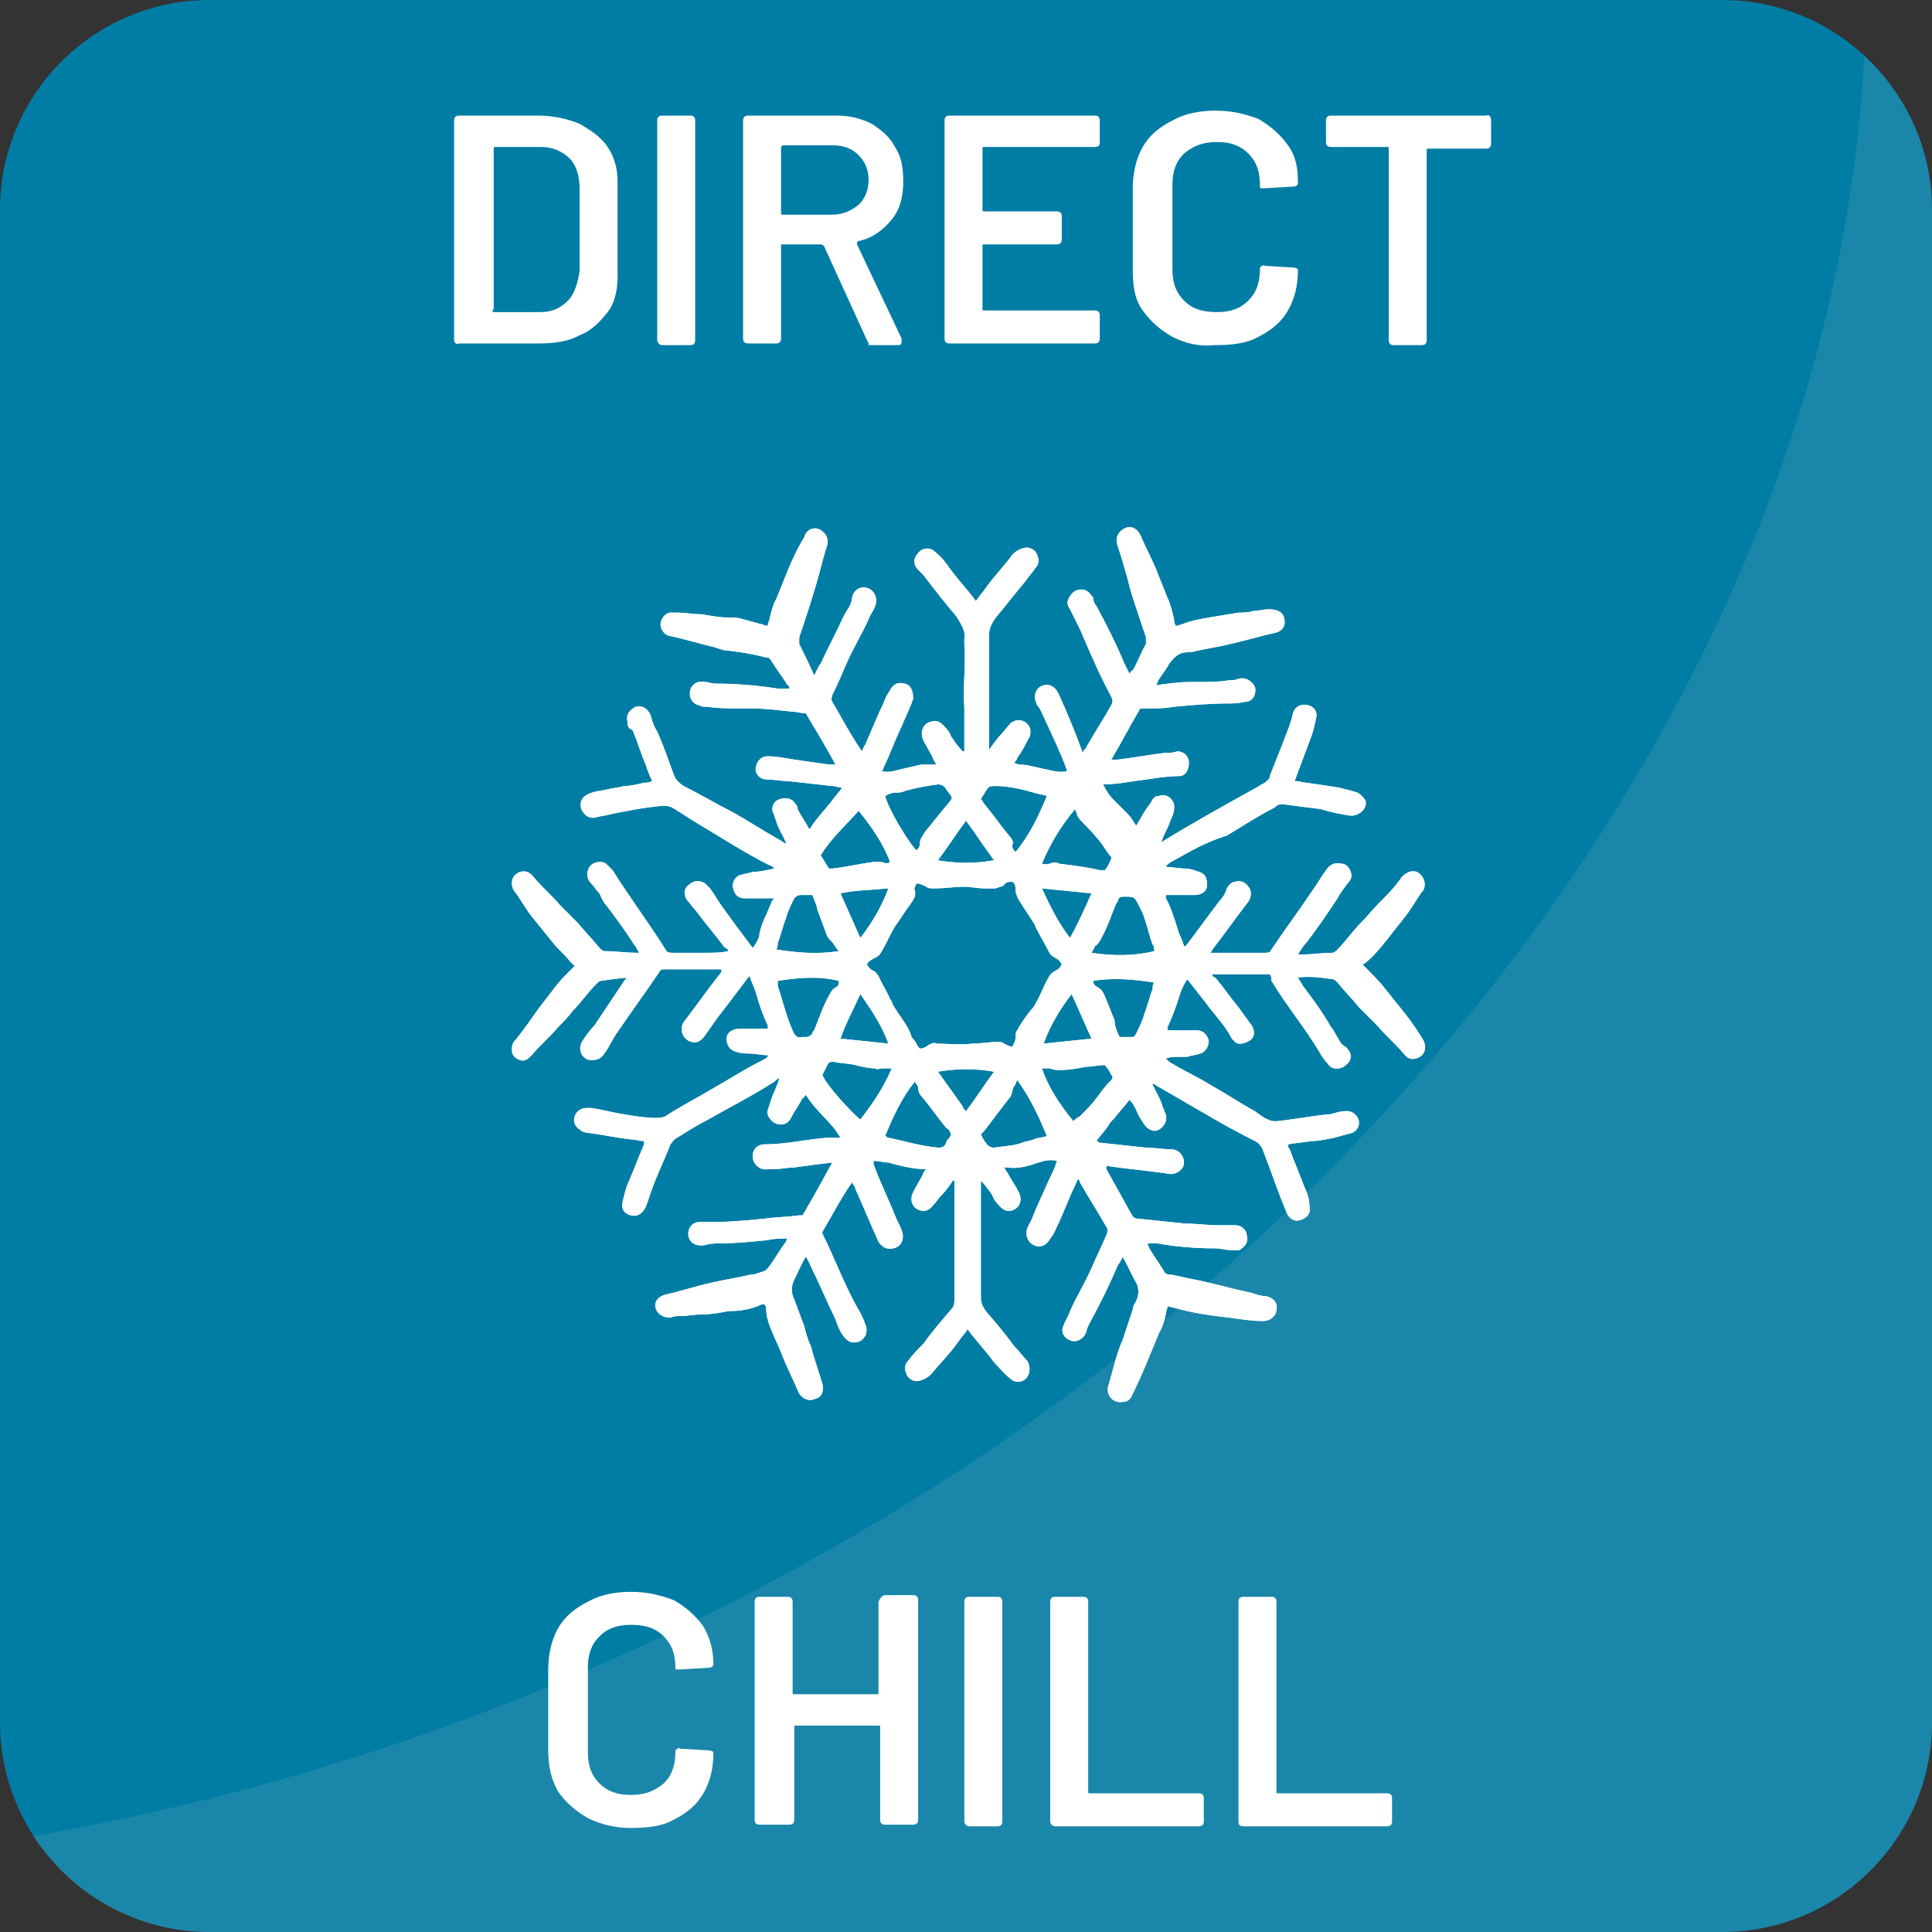 <?xml version="1.0" encoding="utf-8"?>
<!-- Generator: Adobe Illustrator 24.2.0, SVG Export Plug-In . SVG Version: 6.00 Build 0)  -->
<svg version="1.1" id="Livello_1" xmlns="http://www.w3.org/2000/svg" xmlns:xlink="http://www.w3.org/1999/xlink" x="0px" y="0px"
	 viewBox="0 0 117 117" style="enable-background:new 0 0 117 117;" xml:space="preserve">
<rect x="0" y="0" width="117" height="117" fill="#333333" stroke="none"/>
<style type="text/css">
	.st0{fill:#007DA5;}
	.st1{opacity:0.13;fill:#CCCCCC;enable-background:new    ;}
	.st2{fill:#FFFFFF;}
</style>
<g id="Livello_2_1_">
	<path class="st0" d="M104.3,117H12.7c-7,0-12.7-5.7-12.7-12.7V12.7C0,5.7,5.7,0,12.7,0h91.6c7,0,12.7,5.7,12.7,12.7v91.6
		C117,111.3,111.3,117,104.3,117z"/>
</g>
<g id="Livello_2_copia">
	<path class="st1" d="M112.9,3.4c-2,38.9-32,78.6-78.4,98.2c-10.8,4.6-21.7,7.7-32.5,9.6c2.3,3.5,6.2,5.8,10.7,5.8h91.6
		c7,0,12.7-5.7,12.7-12.7V12.7C117,9,115.4,5.7,112.9,3.4z"/>
</g>
<g id="Livello_1_1_">
	<g>
		<g>
			<path class="st2" d="M38.4,59.2c-0.7,0-1.3,0.1-2,0.2c-0.1,0-0.2,0.1-0.3,0.2c-0.5,0.5-0.9,1.1-1.4,1.6c-0.3,0.4-0.6,0.7-0.9,1
				c-0.5,0.6-1.1,1.1-1.6,1.7c-0.2,0.2-0.4,0.4-0.7,0.3c-0.3-0.1-0.5-0.3-0.5-0.6c0-0.2,0-0.4,0.2-0.6c0.5-0.6,0.9-1.2,1.4-1.9
				c0.3-0.4,0.7-0.9,1-1.3c0.3-0.4,0.6-0.7,0.9-1c0.1-0.1,0.2-0.2,0.3-0.3c-0.1-0.1-0.2-0.2-0.3-0.3c-0.3-0.4-0.7-0.7-1-1.1
				c-0.4-0.5-0.9-1.1-1.3-1.6c-0.4-0.5-0.7-1.1-1.1-1.6c-0.2-0.4-0.1-0.8,0.2-1c0.3-0.2,0.7-0.2,1,0.2c0.5,0.6,1.1,1.1,1.6,1.7
				c0.4,0.4,0.7,0.7,1.1,1.1c0.4,0.5,0.9,1,1.3,1.5c0.1,0.1,0.2,0.2,0.3,0.2c0.7,0,1.3,0.1,2,0.1c0,0,0,0,0.1,0
				c-0.1-0.2-0.2-0.4-0.3-0.5c-0.5-0.8-1.1-1.6-1.7-2.4c-0.2-0.2-0.3-0.5-0.4-0.7c-0.2-0.2-0.3-0.4-0.5-0.6c-0.3-0.3-0.3-0.7-0.1-1
				c0.2-0.3,0.7-0.4,1-0.2c0.1,0.1,0.2,0.2,0.4,0.4c1,1.6,2.2,3.2,3.2,4.8c0.1,0.2,0.2,0.2,0.5,0.2c0.7,0,1.3,0,2,0
				c0.4,0,0.9,0,1.3-0.1c0-0.1-0.1-0.2-0.2-0.2c-0.6-0.8-1.2-1.5-1.8-2.3c-0.2-0.2-0.3-0.4-0.5-0.6c-0.2-0.3-0.2-0.7,0.1-0.9
				c0.3-0.3,0.7-0.3,1-0.1c0.1,0.1,0.2,0.2,0.3,0.3c0.3,0.4,0.5,0.8,0.8,1.2c0.5,0.7,1.1,1.5,1.7,2.3c0,0,0.1,0.1,0.1,0.1
				c0.2-0.3,0.4-0.6,0.4-0.9c0.1-0.4,0.2-0.7,0.4-1.1c0.1-0.2,0.2-0.5,0.3-0.7c0-0.1,0.1-0.2,0.2-0.3c-0.3,0-0.6,0-0.9,0
				c-0.3,0-0.6,0-0.9,0c-0.4,0-0.6-0.2-0.7-0.6c-0.1-0.3,0.1-0.7,0.4-0.8c0.3-0.1,0.5-0.1,0.8-0.2c0.4,0,0.8-0.1,1.3-0.2
				c-0.1-0.1-0.2-0.2-0.3-0.2c-1.4-0.7-2.8-1.6-4.3-2.5c-0.5-0.3-1.1-0.7-1.6-1c-0.2-0.1-0.4-0.1-0.6-0.1c-1.1,0.1-2.1,0.3-3.1,0.5
				c-0.3,0.1-0.6,0.1-0.9,0.2c-0.4,0.1-0.7-0.1-0.9-0.5c-0.1-0.4,0-0.7,0.4-0.9c0.4-0.2,0.8-0.2,1.2-0.3c0.4-0.1,0.7-0.1,1-0.2
				c0.4,0,0.8-0.1,1.2-0.2c0.2,0,0.3,0,0.5-0.1c-0.2-0.4-0.3-0.7-0.4-1c-0.3-0.7-0.5-1.4-0.8-2.1C38,44.1,38,43.9,38,43.7
				c-0.1-0.4,0.1-0.7,0.5-0.9c0.4-0.1,0.7,0.1,0.9,0.5c0.1,0.4,0.2,0.7,0.4,1c0.4,0.9,0.7,1.8,1,2.6c0.1,0.3,0.3,0.5,0.6,0.7
				c1,0.5,2,1.1,3,1.6c0.9,0.5,1.8,1.1,2.7,1.6c0.2,0.1,0.3,0.2,0.5,0.3c0-0.2-0.1-0.2-0.1-0.3c-0.2-0.4-0.4-0.7-0.5-1.1
				c-0.1-0.2-0.1-0.4-0.2-0.5c-0.1-0.4,0.1-0.7,0.4-0.8s0.7-0.1,0.9,0.2c0.1,0.1,0.2,0.2,0.2,0.4c0.2,0.4,0.5,0.8,0.7,1.2
				c0,0,0.1,0,0.1-0.1c0.4-0.6,0.8-1,1.2-1.5c0.2-0.3,0.5-0.6,0.7-0.9c-0.2,0-0.4-0.1-0.6-0.1c-0.9-0.1-1.8-0.2-2.7-0.3
				c-0.4,0-0.9-0.1-1.3-0.1c-0.3,0-0.5-0.2-0.6-0.4s0-0.6,0.2-0.8c0.2-0.2,0.4-0.2,0.5-0.2c0.5,0,1,0.1,1.6,0.2
				c0.7,0.1,1.4,0.2,2.1,0.3c0.1,0,0.2,0,0.4,0c-0.6-1.1-1.2-2.1-1.8-3.1c-0.3,0-0.5-0.1-0.8-0.1c-0.9-0.1-1.7-0.2-2.6-0.2
				c-0.2,0-0.5,0-0.7,0c-0.6,0-1.2,0-1.9-0.1c-0.2,0-0.3,0-0.5-0.1c-0.4-0.1-0.6-0.5-0.5-0.9c0.1-0.4,0.5-0.6,0.9-0.5
				c0.2,0,0.4,0.1,0.6,0.1c1.3,0,2.5,0.1,3.8,0.3c0.2,0,0.4,0,0.7,0c0-0.1,0-0.2-0.1-0.2c-0.3-0.5-0.7-1-1-1.5
				c-0.1-0.2-0.3-0.2-0.4-0.2c-0.7-0.2-1.4-0.3-2.2-0.4c-0.3,0-0.5-0.1-0.8-0.2c-0.9-0.2-1.8-0.5-2.8-0.7c-0.3-0.1-0.5-0.4-0.5-0.7
				s0.3-0.7,0.6-0.7c0.2,0,0.3,0,0.4,0c0.5,0,1,0.1,1.5,0.1c0.6,0.1,1.1,0.2,1.7,0.2c0.3,0,0.5,0,0.8,0.1c0.4,0.1,0.7,0.2,1.1,0.3
				c0.1,0,0.2,0.1,0.4,0.1c0-0.2,0.1-0.3,0.1-0.4c0.1-0.4,0.2-0.9,0.4-1.2c0.5-1.2,0.9-2.4,1.6-3.6c0.1-0.1,0.1-0.2,0.2-0.4
				c0.2-0.3,0.6-0.4,0.9-0.2c0.3,0.2,0.5,0.5,0.4,0.9c-0.3,0.9-0.5,1.9-0.8,2.8c-0.2,0.7-0.4,1.3-0.6,1.9c-0.1,0.3-0.2,0.6-0.3,0.9
				c0,0.1,0,0.3,0,0.4c0.3,0.6,0.6,1.2,0.9,1.9c0.2-0.3,0.2-0.5,0.4-0.7c0.4-0.9,0.9-1.8,1.3-2.7c0.1-0.2,0.2-0.4,0.4-0.7
				c0.1-0.2,0.2-0.4,0.2-0.6c0.1-0.5,0.5-0.7,0.9-0.6c0.4,0.1,0.7,0.6,0.5,1.1c-0.1,0.3-0.3,0.5-0.4,0.8c-0.4,0.9-0.9,1.7-1.3,2.6
				c-0.3,0.7-0.6,1.4-0.9,2c0,0.1-0.1,0.2,0,0.4c0.6,1,1.1,2,1.8,3c0.1-0.2,0.1-0.3,0.2-0.4c0.4-0.9,0.7-1.7,1.1-2.5
				c0.1-0.3,0.2-0.5,0.4-0.8c0.2-0.4,0.5-0.5,0.9-0.4c0.4,0.1,0.5,0.5,0.5,0.9c0,0.1-0.1,0.2-0.1,0.3c-0.2,0.5-0.4,0.9-0.6,1.4
				c-0.4,0.8-0.7,1.7-1.1,2.5c0,0,0,0.1-0.1,0.2c0.4,0.1,0.7,0,1.1-0.1c0.4-0.1,0.9-0.2,1.3-0.3c0.2,0,0.3,0,0.4,0
				c0.2,0,0.3,0,0.5,0c-0.1-0.2-0.2-0.3-0.2-0.4c-0.2-0.4-0.4-0.7-0.6-1.1c-0.2-0.5,0-1,0.5-1.1c0.3-0.1,0.5,0,0.7,0.2
				c0.2,0.2,0.4,0.4,0.5,0.7c0.2,0.3,0.4,0.6,0.7,0.9c0,0,0,0,0.1,0c0-0.3,0-0.5,0-0.8c0-0.5,0-0.9,0-1.4c0-0.1,0-0.2,0-0.4
				c-0.1-1.3,0.1-2.6,0-3.9c0-0.1,0-0.2,0-0.3c0.1-0.5-0.2-0.9-0.5-1.4c-0.7-0.8-1.3-1.6-2-2.5c-0.1-0.1-0.2-0.2-0.3-0.3
				c-0.3-0.3-0.3-0.7,0-1c0.2-0.3,0.7-0.4,1-0.1c0.4,0.3,0.7,0.7,0.9,1c0.5,0.7,1.1,1.3,1.6,2c0.2-0.3,0.4-0.5,0.6-0.8
				c0.5-0.7,1.1-1.3,1.6-2c0.1-0.1,0.2-0.2,0.4-0.3c0.4-0.2,0.7-0.2,1,0.1c0.2,0.3,0.3,0.7,0,1c-0.2,0.3-0.4,0.5-0.6,0.8
				c-0.6,0.7-1.2,1.5-1.8,2.2c-0.2,0.3-0.4,0.6-0.4,1c0,0.7,0,1.3,0,2c0,0.4,0,0.7,0,1.1c0,0.9,0,1.7,0,2.6c0,0.3,0,0.7,0,1
				c0,0.1,0,0.2,0,0.3c0.3-0.4,0.5-0.7,0.7-0.9c0.2-0.2,0.4-0.5,0.6-0.7c0.5-0.4,1.1-0.1,1.2,0.4c0,0.2,0,0.4-0.1,0.5
				c-0.2,0.4-0.4,0.8-0.7,1.2c0,0.1-0.1,0.2-0.2,0.3c0.1,0,0.2,0.1,0.3,0.1c0.6,0,1.1,0.2,1.7,0.3c0.4,0.1,0.8,0.2,1.2,0.1
				c0,0,0-0.1,0-0.1c-0.4-1.1-0.9-2.1-1.4-3.2c-0.1-0.2-0.2-0.5-0.4-0.7c0-0.1-0.1-0.2-0.1-0.3c-0.1-0.4,0.1-0.8,0.5-0.9
				s0.7,0.1,0.9,0.5c0.5,1.1,1,2.3,1.4,3.4c0,0,0,0.1,0.1,0.2c0-0.1,0-0.2,0.1-0.2c0.5-0.9,1.1-1.8,1.6-2.7c0.1-0.2,0.1-0.3,0-0.5
				c-0.7-1.3-1.3-2.7-1.9-4.1c-0.2-0.4-0.4-0.8-0.6-1.2c-0.2-0.3-0.2-0.5,0-0.8s0.4-0.4,0.7-0.4c0.3,0,0.5,0.2,0.7,0.5
				c0,0.2,0.1,0.4,0.2,0.5c0.6,1.1,1.2,2.3,1.7,3.5c0.1,0.2,0.2,0.4,0.3,0.6c0.1-0.1,0.1-0.2,0.2-0.2c0.3-0.5,0.5-1.1,0.8-1.6
				c0-0.1,0-0.3,0-0.4c-0.2-0.6-0.4-1.2-0.6-1.8c-0.2-0.6-0.4-1.2-0.5-1.7c-0.2-0.7-0.4-1.4-0.6-2c-0.2-0.5,0-0.9,0.4-1.1
				c0.4-0.2,0.8,0,1,0.5c0.3,0.7,0.7,1.4,1,2.2c0.2,0.5,0.4,1,0.6,1.5c0.2,0.4,0.3,0.9,0.4,1.3c0,0.1,0,0.2,0.1,0.4
				c0.2,0,0.3-0.1,0.4-0.1c0.5-0.2,1-0.3,1.6-0.4c0.6-0.1,1.2-0.2,1.8-0.3c0.3,0,0.6,0,0.9-0.1c0.3,0,0.6-0.1,0.9-0.1
				c0.2,0,0.4,0,0.6,0.1c0.3,0.1,0.4,0.4,0.4,0.7c0,0.3-0.2,0.5-0.5,0.6c-0.9,0.2-1.9,0.5-2.8,0.7c-0.8,0.2-1.6,0.3-2.4,0.5
				c0,0-0.1,0-0.2,0c-0.5,0-0.8,0.3-1.1,0.7c-0.2,0.4-0.5,0.7-0.7,1.1c0,0,0,0.1-0.1,0.2c0.7-0.1,1.4-0.2,2.1-0.2c0.2,0,0.3,0,0.5,0
				c0.6,0,1.2,0,1.8-0.1c0.2,0,0.4,0,0.6-0.1c0.4-0.1,0.8,0.1,1,0.5c0.1,0.4-0.1,0.9-0.6,0.9c-0.4,0.1-0.7,0.1-1,0.1
				c-1.1,0-2.2,0.1-3.3,0.2c-0.5,0.1-1,0.1-1.5,0.1c-0.1,0-0.3,0-0.4,0c-0.1,0-0.2,0-0.2,0.1c-0.6,1-1.1,2-1.7,3c0.2,0,0.3,0,0.4,0
				c0.9-0.1,1.9-0.3,2.8-0.4c0.3,0,0.5,0,0.8-0.1c0.4,0,0.7,0.3,0.7,0.7c0,0.4-0.2,0.8-0.6,0.8c-0.9,0-1.8,0.2-2.7,0.3
				c-0.6,0.1-1.2,0.2-1.9,0.2c0.2,0.4,0.4,0.7,0.6,0.9c0.3,0.3,0.6,0.6,0.9,0.9c0.2,0.2,0.3,0.4,0.5,0.7c0.1-0.1,0.1-0.2,0.2-0.3
				c0.2-0.4,0.4-0.7,0.7-1.1c0.1-0.2,0.2-0.4,0.5-0.4c0.5-0.2,1,0.3,0.9,0.8c0,0.3-0.2,0.6-0.3,0.9c-0.1,0.3-0.3,0.6-0.4,0.9
				c0,0,0,0.1-0.1,0.2c0.1,0,0.2-0.1,0.2-0.1c1.8-1.1,3.6-2.1,5.4-3.1c0.2-0.1,0.5-0.3,0.7-0.4c0.1-0.1,0.3-0.2,0.3-0.4
				c0.3-0.8,0.6-1.5,0.9-2.3c0.2-0.5,0.4-1,0.5-1.5c0.1-0.4,0.5-0.6,0.9-0.5s0.6,0.4,0.5,0.8c-0.1,0.5-0.2,0.9-0.4,1.4
				c-0.3,0.8-0.6,1.6-0.9,2.4c0.3,0,0.5,0.1,0.7,0.1c0.7,0.1,1.4,0.2,2,0.3c0.4,0.1,0.8,0.2,1.1,0.3c0.2,0.1,0.4,0.3,0.5,0.5
				c0.1,0.5-0.4,0.9-0.9,0.9c-0.6-0.1-1.2-0.2-1.8-0.4c-0.8-0.1-1.6-0.2-2.3-0.3c-0.2,0-0.3,0-0.5,0.2c-1,0.5-1.9,1.1-2.9,1.7
				C73,51,72,51.6,71.1,52.1c-0.2,0.1-0.4,0.2-0.5,0.4c0.4,0,0.8,0.1,1.2,0.1c0.3,0,0.5,0.1,0.8,0.2c0.4,0.1,0.5,0.4,0.5,0.8
				c0,0.4-0.4,0.6-0.7,0.6c-0.5,0-0.9,0-1.4,0c-0.1,0-0.2,0-0.4,0c0,0.1,0,0.2,0,0.2c0.3,0.5,0.5,1.2,0.7,1.8
				c0.1,0.4,0.3,0.7,0.4,1.1c0.1,0,0.1,0,0.1,0c0.7-0.9,1.4-1.9,2.1-2.8c0.2-0.2,0.3-0.4,0.4-0.7c0.1-0.2,0.3-0.4,0.5-0.4
				c0.3-0.1,0.6,0,0.8,0.3c0.2,0.2,0.2,0.6,0,0.9c-0.7,0.9-1.4,1.9-2.1,2.8c-0.1,0.1-0.1,0.2-0.2,0.3c0.1,0,0.1,0,0.2,0
				c1.1,0,2.1,0,3.1,0c0.2,0,0.3,0,0.4-0.2c0.8-1.2,1.7-2.4,2.5-3.6c0.3-0.4,0.5-0.8,0.8-1.2c0.2-0.3,0.5-0.5,0.9-0.4
				c0.3,0,0.5,0.2,0.6,0.5c0.1,0.3,0,0.5-0.2,0.7c-0.2,0.3-0.4,0.5-0.6,0.9c-0.6,0.9-1.2,1.8-1.9,2.7c-0.2,0.2-0.3,0.4-0.5,0.7
				c0.1,0,0.2,0,0.3,0c0.6,0,1.2-0.1,1.8-0.1c0.1,0,0.2-0.1,0.3-0.2c0.5-0.5,0.9-1.1,1.4-1.6c0.4-0.4,0.7-0.8,1.1-1.2
				c0.5-0.5,1-1,1.4-1.6c0.3-0.3,0.6-0.4,0.9-0.3c0.4,0.2,0.6,0.7,0.4,1.1c-0.4,0.5-0.7,1.1-1.1,1.6c-0.4,0.5-0.7,0.9-1.1,1.4
				c-0.4,0.5-0.8,1-1.3,1.4c0,0-0.1,0.1-0.2,0.1c0.1,0.1,0.2,0.2,0.3,0.3c0.4,0.4,0.8,0.8,1.1,1.2c0.4,0.5,0.8,1,1.2,1.5
				c0.4,0.5,0.8,1.1,1.1,1.6c0.2,0.4,0.1,0.8-0.2,1c-0.4,0.2-0.7,0.2-1-0.2c-0.5-0.6-1.1-1.1-1.6-1.7c-0.4-0.4-0.7-0.7-1.1-1.1
				c-0.4-0.5-0.9-1-1.3-1.5c-0.1-0.1-0.2-0.2-0.3-0.2c-0.7-0.1-1.4-0.2-2.1-0.1c0.1,0.2,0.2,0.3,0.3,0.5c0.6,0.8,1.2,1.6,1.7,2.5
				c0.2,0.2,0.3,0.5,0.5,0.8c0.1,0.2,0.2,0.3,0.4,0.4c0.4,0.4,0.4,0.8,0,1.1c-0.3,0.3-0.9,0.3-1.1-0.1c-0.2-0.2-0.4-0.5-0.5-0.7
				c-0.9-1.5-2-2.8-2.9-4.3C77,59,76.9,59,76.8,59c-1.1,0-2.2,0-3.3,0c0,0,0,0-0.1,0c0,0.1,0.1,0.2,0.2,0.2c0.5,0.6,0.9,1.2,1.4,1.8
				c0.3,0.4,0.5,0.7,0.8,1.1c0.2,0.3,0.2,0.7-0.1,0.9c-0.3,0.2-0.7,0.3-0.9,0.1c-0.1-0.1-0.2-0.2-0.2-0.2c-0.4-0.8-1.1-1.5-1.6-2.2
				c-0.4-0.5-0.7-0.9-1.1-1.4c-0.2,0.3-0.4,0.7-0.5,1.1c-0.2,0.6-0.4,1.2-0.7,1.8c0,0,0,0.1,0,0.2c0.5,0,0.9,0,1.4,0
				c0.1,0,0.3,0,0.4,0c0.4,0,0.6,0.3,0.7,0.6c0,0.4-0.2,0.7-0.5,0.8c-0.3,0.1-0.5,0.1-0.8,0.2c-0.2,0-0.4,0-0.6,0s-0.4,0-0.7,0.1
				c0.1,0.1,0.1,0.1,0.2,0.2c0.8,0.5,1.7,0.9,2.5,1.4c0.9,0.5,1.8,1.1,2.7,1.6c0.3,0.2,0.5,0.4,0.8,0.5c0.2,0.1,0.3,0.1,0.5,0.1
				c1-0.1,2-0.3,3-0.4c0.4,0,0.7-0.2,1.1-0.2c0.5-0.1,0.9,0.3,0.9,0.7c0,0.3-0.2,0.5-0.4,0.6c-0.4,0.1-0.7,0.2-1.1,0.3
				c-0.5,0.1-0.9,0.2-1.4,0.2c-0.5,0.1-0.9,0.1-1.4,0.2c0,0.1,0,0.2,0.1,0.3c0.3,0.8,0.6,1.5,0.9,2.3c0.2,0.4,0.3,0.8,0.3,1.2
				c0.1,0.4-0.2,0.7-0.6,0.8c-0.4,0.1-0.7-0.2-0.8-0.5c-0.5-1.2-0.9-2.4-1.4-3.7c-0.1-0.3-0.3-0.5-0.5-0.6c-1-0.5-2.1-1.1-3.1-1.7
				c-0.9-0.5-1.7-1-2.6-1.5c-0.2-0.1-0.3-0.2-0.5-0.3c0,0.2,0.1,0.2,0.1,0.3c0.2,0.4,0.4,0.7,0.5,1.1c0.1,0.2,0.1,0.3,0.2,0.5
				c0.1,0.4-0.1,0.7-0.4,0.9c-0.3,0.2-0.7,0-0.9-0.3c-0.2-0.3-0.4-0.6-0.5-0.9c-0.1-0.2-0.2-0.4-0.4-0.6c-0.3,0.4-0.6,0.7-0.9,1.1
				c-0.2,0.2-0.3,0.3-0.4,0.5c-0.2,0.3-0.5,0.6-0.7,0.9c0.1,0,0.1,0.1,0.2,0.1c0.9,0.1,1.9,0.2,2.8,0.3c0.5,0,1,0.1,1.5,0.1
				c0.5,0,0.8,0.4,0.8,0.8s-0.4,0.7-0.8,0.7c-1.3-0.2-2.6-0.3-3.9-0.5c0,0.1,0,0.1,0,0.2c0.5,0.9,1,1.8,1.5,2.7
				c0.1,0.2,0.2,0.3,0.4,0.3c1,0.1,1.9,0.2,2.9,0.3c0.7,0,1.3,0.1,2,0.1c0.4,0,0.7,0,1,0c0.4,0,0.7,0.3,0.7,0.6
				c0.1,0.3,0,0.6-0.3,0.8c-0.2,0.2-0.4,0.1-0.7,0.1c-0.3,0-0.6-0.1-0.9-0.1c-1.2,0-2.4-0.1-3.5-0.3c-0.2,0-0.4,0-0.6,0
				c0,0.1,0.1,0.2,0.1,0.3c0.3,0.5,0.6,0.9,0.9,1.4c0.1,0.2,0.3,0.2,0.5,0.2c0.8,0.2,1.5,0.3,2.3,0.5c0.8,0.2,1.6,0.4,2.5,0.6
				c0.3,0.1,0.6,0.2,0.9,0.2c0.4,0.1,0.7,0.4,0.6,0.8c0,0.4-0.4,0.7-0.8,0.7c-0.7,0-1.3-0.1-2-0.2c-0.9-0.1-1.7-0.2-2.6-0.4
				c-0.4-0.1-0.8-0.2-1.2-0.3c0,0.2-0.1,0.3-0.1,0.5c-0.1,0.4-0.2,0.8-0.4,1.1c-0.5,1.2-1,2.5-1.6,3.7c-0.1,0.3-0.3,0.5-0.6,0.5
				c-0.6,0.1-1-0.4-0.9-0.9c0.3-1,0.5-2,0.9-2.9c0.2-0.6,0.4-1.2,0.6-1.8c0-0.2,0.1-0.3,0.2-0.5c0.2-0.4,0.2-0.9-0.1-1.3
				c-0.2-0.4-0.4-0.8-0.6-1.2c0,0-0.1-0.1-0.1-0.2c-0.1,0.2-0.2,0.4-0.3,0.5c-0.5,1.2-1.1,2.4-1.7,3.5c-0.1,0.2-0.2,0.4-0.2,0.5
				c-0.1,0.4-0.5,0.7-0.9,0.6c-0.4-0.1-0.7-0.5-0.5-0.9c0.1-0.3,0.3-0.6,0.4-0.9c0.4-0.9,0.9-1.7,1.3-2.6c0.3-0.7,0.6-1.3,0.9-2
				c0.1-0.2,0.1-0.4,0-0.5c-0.5-0.9-1.1-1.8-1.6-2.7c0,0,0-0.1-0.1-0.2c-0.1,0.1-0.1,0.2-0.2,0.4c-0.4,0.8-0.7,1.7-1.1,2.5
				c-0.1,0.2-0.2,0.5-0.4,0.7c-0.2,0.4-0.6,0.6-1,0.4c-0.4-0.2-0.5-0.6-0.4-1c0.1-0.2,0.2-0.4,0.3-0.6c0.3-0.8,0.7-1.6,1-2.3
				c0.2-0.4,0.4-0.8,0.5-1.2c-0.4-0.1-0.8,0-1.1,0.1c-0.6,0.2-1.2,0.4-1.9,0.3c0,0-0.1,0-0.2,0c0.1,0.1,0.1,0.2,0.2,0.3
				c0.2,0.4,0.5,0.8,0.7,1.2c0.2,0.4,0.1,0.8-0.2,1c-0.3,0.2-0.6,0.2-0.9-0.1c-0.2-0.2-0.4-0.4-0.5-0.7c-0.2-0.3-0.4-0.6-0.7-0.9
				c0,0.1,0,0.2,0,0.3c0,0.8,0,1.6,0,2.5c0,0.4,0,0.7,0,1.1c0,1.1,0,2.1,0,3.2c0,0.3,0.1,0.5,0.3,0.8c0.6,0.7,1.2,1.4,1.7,2.1
				c0.3,0.3,0.5,0.6,0.8,0.9c0.2,0.3,0.2,0.7,0,1c-0.2,0.3-0.7,0.4-1,0.1c-0.4-0.3-0.7-0.7-1-1c-0.5-0.7-1.1-1.3-1.6-2
				c-0.2,0.3-0.4,0.5-0.6,0.8c-0.5,0.7-1.1,1.3-1.6,1.9c-0.1,0.1-0.2,0.2-0.4,0.3c-0.4,0.2-0.7,0.2-1-0.1c-0.2-0.3-0.3-0.7,0-1
				c0.3-0.4,0.6-0.7,0.9-1c0.5-0.7,1.1-1.4,1.7-2.1c0.2-0.2,0.2-0.4,0.2-0.7c0-1.1,0-2.1,0-3.1c0-0.5,0-0.9,0-1.4c0-0.4,0-0.7,0-1.1
				c0-0.4,0-0.9,0-1.3c0-0.1,0-0.2,0-0.2c0,0,0,0-0.1,0c-0.2,0.3-0.4,0.6-0.7,0.9c-0.2,0.2-0.3,0.4-0.5,0.6c-0.3,0.4-0.7,0.4-1,0.2
				s-0.4-0.6-0.2-1c0.2-0.4,0.4-0.7,0.6-1.1c0-0.1,0.1-0.2,0.2-0.3c0,0,0,0-0.1,0c-0.7,0-1.5-0.2-2.2-0.4c-0.3,0-0.6-0.1-0.9-0.1
				c0,0.1,0,0.1,0,0.2c0.4,1.1,0.9,2.1,1.3,3.1c0.1,0.3,0.3,0.6,0.4,0.9c0.2,0.5,0,1-0.5,1.1c-0.4,0.1-0.7-0.1-0.9-0.4
				c-0.5-1.1-0.9-2.1-1.4-3.2c0-0.1-0.1-0.2-0.2-0.4c-0.7,1-1.2,2-1.8,3c0,0,0,0.1,0,0.1c0.8,1.6,1.4,3.3,2.3,4.8
				c0.1,0.2,0.2,0.4,0.3,0.7c0.1,0.2,0.1,0.5,0,0.7c-0.2,0.3-0.4,0.4-0.7,0.4c-0.3,0-0.5-0.2-0.7-0.5s-0.3-0.6-0.4-0.9
				c-0.5-1-0.9-2-1.4-3c-0.1-0.2-0.2-0.5-0.4-0.8c-0.3,0.5-0.5,1-0.7,1.4c-0.2,0.4-0.2,0.8,0,1.2c0.2,0.5,0.4,1.1,0.6,1.6
				c0.1,0.4,0.2,0.8,0.4,1.2c0.2,0.8,0.5,1.6,0.7,2.3c0.1,0.4,0,0.8-0.4,0.9c-0.4,0.2-0.8,0-1-0.3c-0.3-0.7-0.6-1.3-0.9-2
				c-0.2-0.5-0.4-1-0.6-1.4c-0.2-0.5-0.5-1.1-0.5-1.7c0-0.1,0-0.2-0.1-0.3c-0.1,0-0.2,0-0.2,0c-0.6,0.3-1.3,0.4-2,0.4
				c-0.5,0.1-1,0.2-1.6,0.2c-0.4,0-0.9,0.1-1.3,0.1c-0.2,0-0.4,0-0.6,0.1c-0.4,0-0.8-0.2-0.9-0.6c-0.1-0.4,0.2-0.7,0.6-0.8
				c0.9-0.2,1.8-0.5,2.7-0.7c0.8-0.2,1.6-0.3,2.4-0.5c0.3,0,0.5-0.1,0.8-0.2c0.1,0,0.2-0.1,0.3-0.2c0.4-0.5,0.7-1.1,1.1-1.6
				c0,0,0-0.1,0.1-0.2c-0.4,0-0.8,0-1.2,0.1c-1,0.1-2,0.2-2.9,0.2c-0.3,0-0.6,0-0.9,0.1c-0.5,0.1-0.9-0.1-1-0.5
				c-0.1-0.5,0.2-0.9,0.7-0.9c0.3,0,0.6,0,0.9,0c1,0,2-0.1,3-0.2c0.7-0.1,1.4-0.1,2.1-0.2c0,0,0.1,0,0.2,0c0.6-1,1.2-2.1,1.8-3.2
				c-0.8,0.1-1.6,0.2-2.3,0.3c-0.4,0-0.8,0.1-1.2,0.1c-0.1,0-0.2,0-0.4,0c-0.4,0.1-0.8-0.2-0.9-0.6c-0.1-0.5,0.2-0.9,0.7-0.9
				c1.3,0,2.5-0.3,3.8-0.4c0.2,0,0.5,0,0.8,0c-0.2-0.3-0.3-0.5-0.5-0.7c-0.5-0.6-1.1-1.1-1.6-1.9c-0.1,0.1-0.1,0.2-0.2,0.2
				c-0.2,0.4-0.5,0.8-0.7,1.2c-0.2,0.4-0.6,0.5-1,0.3c-0.3-0.2-0.5-0.5-0.4-0.8c0.1-0.3,0.2-0.6,0.3-0.9c0.2-0.4,0.3-0.7,0.4-1l0,0
				c-0.1,0-0.2,0.1-0.3,0.2c-1.4,0.9-2.8,1.6-4.2,2.4c-0.6,0.3-1.2,0.7-1.7,1c-0.2,0.1-0.3,0.3-0.4,0.4c-0.3,0.8-0.7,1.6-1,2.4
				c-0.2,0.5-0.3,0.9-0.5,1.4c-0.2,0.4-0.5,0.6-0.9,0.5c-0.4-0.1-0.6-0.4-0.5-0.8c0.1-0.4,0.2-0.9,0.4-1.3c0.3-0.7,0.6-1.5,0.9-2.2
				c0,0,0-0.1,0-0.2c-0.3,0-0.5-0.1-0.8-0.1c-0.9-0.1-1.8-0.3-2.6-0.4c-0.2,0-0.4-0.1-0.5-0.2c-0.3-0.2-0.4-0.5-0.3-0.8
				c0.1-0.3,0.4-0.5,0.7-0.5c0.1,0,0.2,0,0.3,0c0.7,0.1,1.4,0.3,2.1,0.4c0.6,0.1,1.2,0.2,1.8,0.2c0.2,0,0.4,0,0.6-0.1
				c0.9-0.6,1.9-1.1,2.9-1.7c0.9-0.5,1.8-1.1,2.8-1.6c0.2-0.1,0.4-0.2,0.5-0.3c0,0,0,0,0-0.1c-0.4,0-0.8-0.1-1.1-0.1
				c-0.3,0-0.5,0-0.8-0.1c-0.4-0.1-0.6-0.4-0.6-0.8c0-0.4,0.4-0.6,0.8-0.6c0.5,0,1,0,1.5,0c0,0,0.1,0,0.2,0c0-0.1,0-0.1,0-0.2
				c-0.3-0.6-0.5-1.2-0.7-1.9c-0.1-0.4-0.3-0.7-0.4-1.1c-0.1,0.1-0.1,0.1-0.1,0.1c-0.6,0.8-1.2,1.6-1.9,2.5c-0.2,0.3-0.5,0.7-0.7,1
				c-0.2,0.3-0.5,0.5-0.8,0.4c-0.5-0.1-0.8-0.7-0.5-1.2c0.7-0.9,1.4-1.9,2.1-2.8c0.1-0.1,0.2-0.2,0.2-0.4c-0.4,0-0.8,0-1.2,0
				c-0.7,0-1.4,0-2.2,0c-0.2,0-0.3,0-0.4,0.2c-0.8,1.2-1.7,2.4-2.5,3.6c-0.3,0.4-0.5,0.9-0.8,1.3c-0.2,0.3-0.4,0.4-0.8,0.4
				c-0.3,0-0.5-0.2-0.6-0.4c-0.1-0.3-0.1-0.5,0.1-0.8c0.2-0.3,0.4-0.6,0.7-0.9c0.6-0.9,1.2-1.8,1.8-2.7c0.2-0.2,0.3-0.4,0.4-0.6
				C38.4,59.3,38.4,59.3,38.4,59.2z M55.7,63.5c0.2,0,0.4-0.1,0.5-0.2c0.2-0.1,0.4-0.2,0.5-0.1c0.7,0,1.4,0.1,2.2,0
				c0.5,0,1-0.1,1.5-0.1c0.2,0,0.3,0,0.4,0.1c0.2,0.1,0.4,0.2,0.5,0.2c0.1-0.2,0.2-0.4,0.2-0.5c0-0.2,0-0.4,0.1-0.5
				c0.2-0.4,0.5-0.8,0.8-1.2c0.1-0.1,0.2-0.2,0.3-0.4c0.3-0.5,0.5-1.1,0.8-1.6c0.1-0.2,0.2-0.3,0.4-0.4c0.2-0.1,0.3-0.2,0.4-0.4
				c-0.1-0.2-0.2-0.3-0.4-0.4c-0.2-0.1-0.3-0.2-0.4-0.4c-0.2-0.4-0.5-0.9-0.7-1.3c-0.1-0.1-0.1-0.3-0.2-0.4
				c-0.3-0.5-0.6-0.9-0.9-1.4c-0.1-0.2-0.2-0.4-0.2-0.6c0-0.2,0-0.4-0.2-0.5c-0.2,0-0.4,0-0.5,0.2c-0.1,0.1-0.3,0.1-0.5,0.2
				c-0.2,0-0.4,0-0.7,0c-0.4,0-0.8-0.1-1.2-0.1c-0.6,0-1.2,0.1-1.8,0.1c-0.2,0-0.4,0-0.5-0.1c-0.2-0.1-0.4-0.2-0.6-0.2
				c0,0.1-0.2,0.3-0.1,0.4c0.1,0.4-0.1,0.6-0.3,0.9c-0.3,0.4-0.6,0.9-0.9,1.3c-0.3,0.5-0.5,1-0.8,1.5c-0.1,0.2-0.2,0.3-0.4,0.4
				c-0.2,0.1-0.4,0.2-0.5,0.4c0.1,0.2,0.2,0.3,0.4,0.4c0.1,0,0.2,0.2,0.3,0.3c0.2,0.5,0.5,0.9,0.7,1.4c0.1,0.1,0.1,0.2,0.2,0.4
				c0.3,0.5,0.7,1,0.9,1.4c0.1,0.2,0.2,0.4,0.2,0.5C55.5,63.1,55.5,63.3,55.7,63.5z M66.1,57.7c1.3,0.2,2.6,0.2,3.8-0.1
				c0-0.2,0-0.3-0.1-0.4c-0.3-0.8-0.4-1.6-0.8-2.3c-0.3-0.6-0.3-0.6-0.9-0.6c-0.2,0-0.3,0-0.4,0.2c0,0.1,0,0.1-0.1,0.2
				c-0.3,0.7-0.5,1.4-0.9,2.1c-0.1,0.2-0.2,0.4-0.4,0.5C66.3,57.4,66.2,57.5,66.1,57.7z M49.2,54.2c-0.2,0-0.5,0-0.7,0
				c-0.2,0-0.3,0.1-0.4,0.2c-0.2,0.4-0.4,0.8-0.5,1.2c-0.2,0.5-0.3,1-0.5,1.5c0,0.1,0,0.3-0.1,0.4c1.3,0.2,2.5,0.3,3.8,0.1
				c-0.2-0.2-0.2-0.3-0.3-0.4c-0.1-0.2-0.3-0.3-0.4-0.5c-0.2-0.5-0.4-1.1-0.6-1.6C49.5,54.9,49.3,54.5,49.2,54.2z M65.1,49
				c-0.9,1.1-1.5,2.1-2,3.3c0.2,0.1,0.4,0,0.5,0c0.2-0.1,0.4-0.1,0.5,0c0.8,0.1,1.7,0.2,2.5,0.4c0.1,0,0.2,0,0.3,0
				c0.2-0.2,0.3-0.5,0.4-0.7c0,0,0-0.2-0.1-0.2c-0.3-0.4-0.5-0.8-0.9-1.2c-0.3-0.4-0.7-0.7-1-1.1C65.2,49.3,65.2,49.2,65.1,49z
				 M54,64.7C54,64.7,53.9,64.7,54,64.7c-0.2,0-0.4,0-0.5,0c-0.2,0-0.4,0.1-0.5,0c-0.4,0-0.8-0.1-1.2-0.2c-0.4-0.1-0.9-0.1-1.3-0.2
				c-0.2,0-0.3,0-0.4,0.2c-0.1,0.2-0.2,0.4-0.3,0.6c0.3,0.7,1.8,2.3,2.3,2.7C52.8,66.9,53.5,65.9,54,64.7z M67.8,62.8
				c0.3,0,0.5,0,0.7,0c0.2,0,0.2,0,0.3-0.2c0.2-0.4,0.4-0.8,0.5-1.2c0.2-0.5,0.3-1,0.5-1.5c0-0.1,0-0.3,0.1-0.4
				c-1.3-0.2-2.5-0.3-3.7-0.1c0,0.2,0.1,0.3,0.3,0.4s0.3,0.3,0.4,0.5c0.2,0.5,0.4,1,0.6,1.5C67.5,62.1,67.6,62.4,67.8,62.8z
				 M63.4,48.2c-0.3-0.1-0.5-0.1-0.8-0.2c-0.7-0.2-1.5-0.4-2.3-0.4c-0.4,0-0.4,0-0.6,0.3c-0.1,0.2-0.2,0.3-0.3,0.5
				c0.1,0.1,0.2,0.3,0.3,0.4c0.5,0.6,0.9,1.2,1.4,1.8c0.2,0.2,0.3,0.4,0.2,0.6c0,0.2,0.1,0.3,0.2,0.4C62.4,50.5,62.9,49.4,63.4,48.2
				z M59.4,68.7c0.1,0.2,0.2,0.4,0.3,0.5c0.1,0.2,0.3,0.3,0.5,0.3c0.6-0.1,1.2-0.1,1.7-0.3c0.2-0.1,0.5-0.1,0.7-0.2
				c0.2-0.1,0.5-0.1,0.8-0.2c-0.5-1.2-1-2.3-1.8-3.4c-0.1,0.2-0.1,0.3-0.2,0.4c-0.1,0.2-0.1,0.4-0.2,0.6c-0.3,0.4-0.7,0.9-1,1.3
				C59.9,68.1,59.7,68.4,59.4,68.7z M55.5,51.5c0.1-0.1,0.2-0.2,0.2-0.4c0-0.3,0.2-0.5,0.3-0.7c0.4-0.5,0.9-1.1,1.3-1.6
				c0.5-0.6,0.4-0.4,0-1c-0.1-0.2-0.3-0.3-0.5-0.3c-0.7,0.1-1.3,0.2-2,0.4C54.6,48,54.4,48,54.2,48c-0.2,0-0.4,0.1-0.6,0.2
				C53.8,49,55,51,55.5,51.5z M52,49.1c-0.8,0.9-1.7,1.7-2.3,2.7c0.2,0.3,0.3,0.5,0.5,0.8c0.1,0,0.2,0,0.2,0
				c0.9-0.1,1.7-0.3,2.5-0.4c0.2,0,0.4,0,0.5,0c0.2,0.1,0.4,0.1,0.5,0C53.5,51.1,52.8,50.1,52,49.1z M53.6,68.8
				c0.1,0,0.1,0.1,0.2,0.1c1,0.2,1.9,0.5,3,0.6c0.2,0,0.4,0,0.5-0.3c0-0.1,0.1-0.2,0.2-0.3c0.1-0.1,0.1-0.3,0-0.4
				c0-0.1-0.1-0.1-0.2-0.2c-0.5-0.6-0.9-1.2-1.4-1.8c-0.2-0.2-0.3-0.4-0.3-0.6c0-0.2-0.1-0.2-0.2-0.4C54.6,66.5,54.1,67.6,53.6,68.8
				z M65,67.9c0.1-0.1,0.2-0.2,0.4-0.3c0.4-0.4,0.7-0.7,1-1.1c0.3-0.4,0.5-0.7,0.9-1.1c0.1-0.1,0.1-0.2,0-0.3
				c-0.1-0.2-0.2-0.4-0.4-0.6c-0.4,0-0.7,0.1-1.1,0.1c-0.5,0.1-1.1,0.2-1.6,0.2c-0.2,0-0.4,0-0.6-0.1c-0.2,0-0.3,0-0.5,0
				C63.5,65.9,64.2,66.9,65,67.9z M47.1,59.4c0,0.1,0,0.2,0,0.3c0.3,0.9,0.5,1.8,0.9,2.7c0.1,0.3,0.3,0.5,0.6,0.4c0.1,0,0.2,0,0.2,0
				c0.2,0,0.3-0.1,0.4-0.2c0-0.1,0-0.1,0.1-0.2c0.3-0.7,0.5-1.4,0.9-2.1c0.1-0.2,0.2-0.4,0.4-0.5c0.2-0.1,0.2-0.2,0.2-0.4
				C49.6,59.1,48.4,59.2,47.1,59.4z M60.2,52.1c-0.6-0.8-1.1-1.6-1.7-2.4c-0.6,0.8-1.1,1.6-1.7,2.4C58,52.3,59,52.3,60.2,52.1z
				 M56.8,64.9c0.5,0.7,1,1.4,1.5,2.1c0,0.1,0.1,0.2,0.2,0.3c0.6-0.8,1.1-1.6,1.7-2.4C59,64.7,58,64.7,56.8,64.9z M66.1,54.1
				c-1-0.1-2-0.2-3-0.3c0.5,1.1,1,2.1,1.7,3C65.3,55.9,65.7,55,66.1,54.1z M52.1,56.8c0.7-0.9,1.3-1.9,1.7-3c-1,0.1-2,0.1-2.9,0.3
				C51.3,55,51.7,55.9,52.1,56.8z M66.1,62.9c-0.4-0.9-0.8-1.8-1.2-2.7c-0.7,0.9-1.3,1.9-1.7,3C64.2,63.1,65.1,63,66.1,62.9z
				 M52.1,60.2c-0.4,0.9-0.9,1.8-1.2,2.7c1,0.1,2,0.2,2.9,0.3C53.4,62.1,52.8,61.2,52.1,60.2z"/>
		</g>
		<g>
			<g>
				<path class="st2" d="M38.4,59.2c-0.7,0-1.3,0.1-2,0.2c-0.1,0-0.2,0.1-0.3,0.2c-0.5,0.5-0.9,1.1-1.4,1.6c-0.3,0.4-0.6,0.7-0.9,1
					c-0.5,0.6-1.1,1.1-1.6,1.7c-0.2,0.2-0.4,0.4-0.7,0.3c-0.3-0.1-0.5-0.3-0.5-0.6c0-0.2,0-0.4,0.2-0.6c0.5-0.6,0.9-1.2,1.4-1.9
					c0.3-0.4,0.7-0.9,1-1.3c0.3-0.4,0.6-0.7,0.9-1c0.1-0.1,0.2-0.2,0.3-0.3c-0.1-0.1-0.2-0.2-0.3-0.3c-0.3-0.4-0.7-0.7-1-1.1
					c-0.4-0.5-0.9-1.1-1.3-1.6c-0.4-0.5-0.7-1.1-1.1-1.6c-0.2-0.4-0.1-0.8,0.2-1c0.3-0.2,0.7-0.2,1,0.2c0.5,0.6,1.1,1.1,1.6,1.7
					c0.4,0.4,0.7,0.7,1.1,1.1c0.4,0.5,0.9,1,1.3,1.5c0.1,0.1,0.2,0.2,0.3,0.2c0.7,0,1.3,0.1,2,0.1c0,0,0,0,0.1,0
					c-0.1-0.2-0.2-0.4-0.3-0.5c-0.5-0.8-1.1-1.6-1.7-2.4c-0.2-0.2-0.3-0.5-0.4-0.7c-0.2-0.2-0.3-0.4-0.5-0.6c-0.3-0.3-0.3-0.7-0.1-1
					c0.2-0.3,0.7-0.4,1-0.2c0.1,0.1,0.2,0.2,0.4,0.4c1,1.6,2.2,3.2,3.2,4.8c0.1,0.2,0.2,0.2,0.5,0.2c0.7,0,1.3,0,2,0
					c0.4,0,0.9,0,1.3-0.1c0-0.1-0.1-0.2-0.2-0.2c-0.6-0.8-1.2-1.5-1.8-2.3c-0.2-0.2-0.3-0.4-0.5-0.6c-0.2-0.3-0.2-0.7,0.1-0.9
					c0.3-0.3,0.7-0.3,1-0.1c0.1,0.1,0.2,0.2,0.3,0.3c0.3,0.4,0.5,0.8,0.8,1.2c0.5,0.7,1.1,1.5,1.7,2.3c0,0,0.1,0.1,0.1,0.1
					c0.2-0.3,0.4-0.6,0.4-0.9c0.1-0.4,0.2-0.7,0.4-1.1c0.1-0.2,0.2-0.5,0.3-0.7c0-0.1,0.1-0.2,0.2-0.3c-0.3,0-0.6,0-0.9,0
					c-0.3,0-0.6,0-0.9,0c-0.4,0-0.6-0.2-0.7-0.6c-0.1-0.3,0.1-0.7,0.4-0.8c0.3-0.1,0.5-0.1,0.8-0.2c0.4,0,0.8-0.1,1.3-0.2
					c-0.1-0.1-0.2-0.2-0.3-0.2c-1.4-0.7-2.8-1.6-4.3-2.5c-0.5-0.3-1.1-0.7-1.6-1c-0.2-0.1-0.4-0.1-0.6-0.1c-1.1,0.1-2.1,0.3-3.1,0.5
					c-0.3,0.1-0.6,0.1-0.9,0.2c-0.4,0.1-0.7-0.1-0.9-0.5c-0.1-0.4,0-0.7,0.4-0.9c0.4-0.2,0.8-0.2,1.2-0.3c0.4-0.1,0.7-0.1,1-0.2
					c0.4,0,0.8-0.1,1.2-0.2c0.2,0,0.3,0,0.5-0.1c-0.2-0.4-0.3-0.7-0.4-1c-0.3-0.7-0.5-1.4-0.8-2.1C38,44.1,38,43.9,38,43.7
					c-0.1-0.4,0.1-0.7,0.5-0.9c0.4-0.1,0.7,0.1,0.9,0.5c0.1,0.4,0.2,0.7,0.4,1c0.4,0.9,0.7,1.8,1,2.6c0.1,0.3,0.3,0.5,0.6,0.7
					c1,0.5,2,1.1,3,1.6c0.9,0.5,1.8,1.1,2.7,1.6c0.2,0.1,0.3,0.2,0.5,0.3c0-0.2-0.1-0.2-0.1-0.3c-0.2-0.4-0.4-0.7-0.5-1.1
					c-0.1-0.2-0.1-0.4-0.2-0.5c-0.1-0.4,0.1-0.7,0.4-0.8s0.7-0.1,0.9,0.2c0.1,0.1,0.2,0.2,0.2,0.4c0.2,0.4,0.5,0.8,0.7,1.2
					c0,0,0.1,0,0.1-0.1c0.4-0.6,0.8-1,1.2-1.5c0.2-0.3,0.5-0.6,0.7-0.9c-0.2,0-0.4-0.1-0.6-0.1c-0.9-0.1-1.8-0.2-2.7-0.3
					c-0.4,0-0.9-0.1-1.3-0.1c-0.3,0-0.5-0.2-0.6-0.4s0-0.6,0.2-0.8c0.2-0.2,0.4-0.2,0.5-0.2c0.5,0,1,0.1,1.6,0.2
					c0.7,0.1,1.4,0.2,2.1,0.3c0.1,0,0.2,0,0.4,0c-0.6-1.1-1.2-2.1-1.8-3.1c-0.3,0-0.5-0.1-0.8-0.1c-0.9-0.1-1.7-0.2-2.6-0.2
					c-0.2,0-0.5,0-0.7,0c-0.6,0-1.2,0-1.9-0.1c-0.2,0-0.3,0-0.5-0.1c-0.4-0.1-0.6-0.5-0.5-0.9c0.1-0.4,0.5-0.6,0.9-0.5
					c0.2,0,0.4,0.1,0.6,0.1c1.3,0,2.5,0.1,3.8,0.3c0.2,0,0.4,0,0.7,0c0-0.1,0-0.2-0.1-0.2c-0.3-0.5-0.7-1-1-1.5
					c-0.1-0.2-0.3-0.2-0.4-0.2c-0.7-0.2-1.4-0.3-2.2-0.4c-0.3,0-0.5-0.1-0.8-0.2c-0.9-0.2-1.8-0.5-2.8-0.7c-0.3-0.1-0.5-0.4-0.5-0.7
					s0.3-0.7,0.6-0.7c0.2,0,0.3,0,0.4,0c0.5,0,1,0.1,1.5,0.1c0.6,0.1,1.1,0.2,1.7,0.2c0.3,0,0.5,0,0.8,0.1c0.4,0.1,0.7,0.2,1.1,0.3
					c0.1,0,0.2,0.1,0.4,0.1c0-0.2,0.1-0.3,0.1-0.4c0.1-0.4,0.2-0.9,0.4-1.2c0.5-1.2,0.9-2.4,1.6-3.6c0.1-0.1,0.1-0.2,0.2-0.4
					c0.2-0.3,0.6-0.4,0.9-0.2c0.3,0.2,0.5,0.5,0.4,0.9c-0.3,0.9-0.5,1.9-0.8,2.8c-0.2,0.7-0.4,1.3-0.6,1.9c-0.1,0.3-0.2,0.6-0.3,0.9
					c0,0.1,0,0.3,0,0.4c0.3,0.6,0.6,1.2,0.9,1.9c0.2-0.3,0.2-0.5,0.4-0.7c0.4-0.9,0.9-1.8,1.3-2.7c0.1-0.2,0.2-0.4,0.4-0.7
					c0.1-0.2,0.2-0.4,0.2-0.6c0.1-0.5,0.5-0.7,0.9-0.6c0.4,0.1,0.7,0.6,0.5,1.1c-0.1,0.3-0.3,0.5-0.4,0.8c-0.4,0.9-0.9,1.7-1.3,2.6
					c-0.3,0.7-0.6,1.4-0.9,2c0,0.1-0.1,0.2,0,0.4c0.6,1,1.1,2,1.8,3c0.1-0.2,0.1-0.3,0.2-0.4c0.4-0.9,0.7-1.7,1.1-2.5
					c0.1-0.3,0.2-0.5,0.4-0.8c0.2-0.4,0.5-0.5,0.9-0.4c0.4,0.1,0.5,0.5,0.5,0.9c0,0.1-0.1,0.2-0.1,0.3c-0.2,0.5-0.4,0.9-0.6,1.4
					c-0.4,0.8-0.7,1.7-1.1,2.5c0,0,0,0.1-0.1,0.2c0.4,0.1,0.7,0,1.1-0.1c0.4-0.1,0.9-0.2,1.3-0.3c0.2,0,0.3,0,0.4,0
					c0.2,0,0.3,0,0.5,0c-0.1-0.2-0.2-0.3-0.2-0.4c-0.2-0.4-0.4-0.7-0.6-1.1c-0.2-0.5,0-1,0.5-1.1c0.3-0.1,0.5,0,0.7,0.2
					c0.2,0.2,0.4,0.4,0.5,0.7c0.2,0.3,0.4,0.6,0.7,0.9c0,0,0,0,0.1,0c0-0.3,0-0.5,0-0.8c0-0.5,0-0.9,0-1.4c0-0.1,0-0.2,0-0.4
					c-0.1-1.3,0.1-2.6,0-3.9c0-0.1,0-0.2,0-0.3c0.1-0.5-0.2-0.9-0.5-1.4c-0.7-0.8-1.3-1.6-2-2.5c-0.1-0.1-0.2-0.2-0.3-0.3
					c-0.3-0.3-0.3-0.7,0-1c0.2-0.3,0.7-0.4,1-0.1c0.4,0.3,0.7,0.7,0.9,1c0.5,0.7,1.1,1.3,1.6,2c0.2-0.3,0.4-0.5,0.6-0.8
					c0.5-0.7,1.1-1.3,1.6-2c0.1-0.1,0.2-0.2,0.4-0.3c0.4-0.2,0.7-0.2,1,0.1c0.2,0.3,0.3,0.7,0,1c-0.2,0.3-0.4,0.5-0.6,0.8
					c-0.6,0.7-1.2,1.5-1.8,2.2c-0.2,0.3-0.4,0.6-0.4,1c0,0.7,0,1.3,0,2c0,0.4,0,0.7,0,1.1c0,0.9,0,1.7,0,2.6c0,0.3,0,0.7,0,1
					c0,0.1,0,0.2,0,0.3c0.3-0.4,0.5-0.7,0.7-0.9c0.2-0.2,0.4-0.5,0.6-0.7c0.5-0.4,1.1-0.1,1.2,0.4c0,0.2,0,0.4-0.1,0.5
					c-0.2,0.4-0.4,0.8-0.7,1.2c0,0.1-0.1,0.2-0.2,0.3c0.1,0,0.2,0.1,0.3,0.1c0.6,0,1.1,0.2,1.7,0.3c0.4,0.1,0.8,0.2,1.2,0.1
					c0,0,0-0.1,0-0.1c-0.4-1.1-0.9-2.1-1.4-3.2c-0.1-0.2-0.2-0.5-0.4-0.7c0-0.1-0.1-0.2-0.1-0.3c-0.1-0.4,0.1-0.8,0.5-0.9
					s0.7,0.1,0.9,0.5c0.5,1.1,1,2.3,1.4,3.4c0,0,0,0.1,0.1,0.2c0-0.1,0-0.2,0.1-0.2c0.5-0.9,1.1-1.8,1.6-2.7c0.1-0.2,0.1-0.3,0-0.5
					c-0.7-1.3-1.3-2.7-1.9-4.1c-0.2-0.4-0.4-0.8-0.6-1.2c-0.2-0.3-0.2-0.5,0-0.8s0.4-0.4,0.7-0.4c0.3,0,0.5,0.2,0.7,0.5
					c0,0.2,0.1,0.4,0.2,0.5c0.6,1.1,1.2,2.3,1.7,3.5c0.1,0.2,0.2,0.4,0.3,0.6c0.1-0.1,0.1-0.2,0.2-0.2c0.3-0.5,0.5-1.1,0.8-1.6
					c0-0.1,0-0.3,0-0.4c-0.2-0.6-0.4-1.2-0.6-1.8c-0.2-0.6-0.4-1.2-0.5-1.7c-0.2-0.7-0.4-1.4-0.6-2c-0.2-0.5,0-0.9,0.4-1.1
					c0.4-0.2,0.8,0,1,0.5c0.3,0.7,0.7,1.4,1,2.2c0.2,0.5,0.4,1,0.6,1.5c0.2,0.4,0.3,0.9,0.4,1.3c0,0.1,0,0.2,0.1,0.4
					c0.2,0,0.3-0.1,0.4-0.1c0.5-0.2,1-0.3,1.6-0.4c0.6-0.1,1.2-0.2,1.8-0.3c0.3,0,0.6,0,0.9-0.1c0.3,0,0.6-0.1,0.9-0.1
					c0.2,0,0.4,0,0.6,0.1c0.3,0.1,0.4,0.4,0.4,0.7c0,0.3-0.2,0.5-0.5,0.6c-0.9,0.2-1.9,0.5-2.8,0.7c-0.8,0.2-1.6,0.3-2.4,0.5
					c0,0-0.1,0-0.2,0c-0.5,0-0.8,0.3-1.1,0.7c-0.2,0.4-0.5,0.7-0.7,1.1c0,0,0,0.1-0.1,0.2c0.7-0.1,1.4-0.2,2.1-0.2
					c0.2,0,0.3,0,0.5,0c0.6,0,1.2,0,1.8-0.1c0.2,0,0.4,0,0.6-0.1c0.4-0.1,0.8,0.1,1,0.5c0.1,0.4-0.1,0.9-0.6,0.9
					c-0.4,0.1-0.7,0.1-1,0.1c-1.1,0-2.2,0.1-3.3,0.2c-0.5,0.1-1,0.1-1.5,0.1c-0.1,0-0.3,0-0.4,0c-0.1,0-0.2,0-0.2,0.1
					c-0.6,1-1.1,2-1.7,3c0.2,0,0.3,0,0.4,0c0.9-0.1,1.9-0.3,2.8-0.4c0.3,0,0.5,0,0.8-0.1c0.4,0,0.7,0.3,0.7,0.7
					c0,0.4-0.2,0.8-0.6,0.8c-0.9,0-1.8,0.2-2.7,0.3c-0.6,0.1-1.2,0.2-1.9,0.2c0.2,0.4,0.4,0.7,0.6,0.9c0.3,0.3,0.6,0.6,0.9,0.9
					c0.2,0.2,0.3,0.4,0.5,0.7c0.1-0.1,0.1-0.2,0.2-0.3c0.2-0.4,0.4-0.7,0.7-1.1c0.1-0.2,0.2-0.4,0.5-0.4c0.5-0.2,1,0.3,0.9,0.8
					c0,0.3-0.2,0.6-0.3,0.9c-0.1,0.3-0.3,0.6-0.4,0.9c0,0,0,0.1-0.1,0.2c0.1,0,0.2-0.1,0.2-0.1c1.8-1.1,3.6-2.1,5.4-3.1
					c0.2-0.1,0.5-0.3,0.7-0.4c0.1-0.1,0.3-0.2,0.3-0.4c0.3-0.8,0.6-1.5,0.9-2.3c0.2-0.5,0.4-1,0.5-1.5c0.1-0.4,0.5-0.6,0.9-0.5
					s0.6,0.4,0.5,0.8c-0.1,0.5-0.2,0.9-0.4,1.4c-0.3,0.8-0.6,1.6-0.9,2.4c0.3,0,0.5,0.1,0.7,0.1c0.7,0.1,1.4,0.2,2,0.3
					c0.4,0.1,0.8,0.2,1.1,0.3c0.2,0.1,0.4,0.3,0.5,0.5c0.1,0.5-0.4,0.9-0.9,0.9c-0.6-0.1-1.2-0.2-1.8-0.4c-0.8-0.1-1.6-0.2-2.3-0.3
					c-0.2,0-0.3,0-0.5,0.2c-1,0.5-1.9,1.1-2.9,1.7C73,51,72,51.6,71.1,52.1c-0.2,0.1-0.4,0.2-0.5,0.4c0.4,0,0.8,0.1,1.2,0.1
					c0.3,0,0.5,0.1,0.8,0.2c0.4,0.1,0.5,0.4,0.5,0.8c0,0.4-0.4,0.6-0.7,0.6c-0.5,0-0.9,0-1.4,0c-0.1,0-0.2,0-0.4,0
					c0,0.1,0,0.2,0,0.2c0.3,0.5,0.5,1.2,0.7,1.8c0.1,0.4,0.3,0.7,0.4,1.1c0.1,0,0.1,0,0.1,0c0.7-0.9,1.4-1.9,2.1-2.8
					c0.2-0.2,0.3-0.4,0.4-0.7c0.1-0.2,0.3-0.4,0.5-0.4c0.3-0.1,0.6,0,0.8,0.3c0.2,0.2,0.2,0.6,0,0.9c-0.7,0.9-1.4,1.9-2.1,2.8
					c-0.1,0.1-0.1,0.2-0.2,0.3c0.1,0,0.1,0,0.2,0c1.1,0,2.1,0,3.1,0c0.2,0,0.3,0,0.4-0.2c0.8-1.2,1.7-2.4,2.5-3.6
					c0.3-0.4,0.5-0.8,0.8-1.2c0.2-0.3,0.5-0.5,0.9-0.4c0.3,0,0.5,0.2,0.6,0.5c0.1,0.3,0,0.5-0.2,0.7c-0.2,0.3-0.4,0.5-0.6,0.9
					c-0.6,0.9-1.2,1.8-1.9,2.7c-0.2,0.2-0.3,0.4-0.5,0.7c0.1,0,0.2,0,0.3,0c0.6,0,1.2-0.1,1.8-0.1c0.1,0,0.2-0.1,0.3-0.2
					c0.5-0.5,0.9-1.1,1.4-1.6c0.4-0.4,0.7-0.8,1.1-1.2c0.5-0.5,1-1,1.4-1.6c0.3-0.3,0.6-0.4,0.9-0.3c0.4,0.2,0.6,0.7,0.4,1.1
					c-0.4,0.5-0.7,1.1-1.1,1.6c-0.4,0.5-0.7,0.9-1.1,1.4c-0.4,0.5-0.8,1-1.3,1.4c0,0-0.1,0.1-0.2,0.1c0.1,0.1,0.2,0.2,0.3,0.3
					c0.4,0.4,0.8,0.8,1.1,1.2c0.4,0.5,0.8,1,1.2,1.5c0.4,0.5,0.8,1.1,1.1,1.6c0.2,0.4,0.1,0.8-0.2,1c-0.4,0.2-0.7,0.2-1-0.2
					c-0.5-0.6-1.1-1.1-1.6-1.7c-0.4-0.4-0.7-0.7-1.1-1.1c-0.4-0.5-0.9-1-1.3-1.5c-0.1-0.1-0.2-0.2-0.3-0.2c-0.7-0.1-1.4-0.2-2.1-0.1
					c0.1,0.2,0.2,0.3,0.3,0.5c0.6,0.8,1.2,1.6,1.7,2.5c0.2,0.2,0.3,0.5,0.5,0.8c0.1,0.2,0.2,0.3,0.4,0.4c0.4,0.4,0.4,0.8,0,1.1
					c-0.3,0.3-0.9,0.3-1.1-0.1c-0.2-0.2-0.4-0.5-0.5-0.7c-0.9-1.5-2-2.8-2.9-4.3C77,59,76.9,59,76.8,59c-1.1,0-2.2,0-3.3,0
					c0,0,0,0-0.1,0c0,0.1,0.1,0.2,0.2,0.2c0.5,0.6,0.9,1.2,1.4,1.8c0.3,0.4,0.5,0.7,0.8,1.1c0.2,0.3,0.2,0.7-0.1,0.9
					c-0.3,0.2-0.7,0.3-0.9,0.1c-0.1-0.1-0.2-0.2-0.2-0.2c-0.4-0.8-1.1-1.5-1.6-2.2c-0.4-0.5-0.7-0.9-1.1-1.4
					c-0.2,0.3-0.4,0.7-0.5,1.1c-0.2,0.6-0.4,1.2-0.7,1.8c0,0,0,0.1,0,0.2c0.5,0,0.9,0,1.4,0c0.1,0,0.3,0,0.4,0
					c0.4,0,0.6,0.3,0.7,0.6c0,0.4-0.2,0.7-0.5,0.8c-0.3,0.1-0.5,0.1-0.8,0.2c-0.2,0-0.4,0-0.6,0s-0.4,0-0.7,0.1
					c0.1,0.1,0.1,0.1,0.2,0.2c0.8,0.5,1.7,0.9,2.5,1.4c0.9,0.5,1.8,1.1,2.7,1.6c0.3,0.2,0.5,0.4,0.8,0.5c0.2,0.1,0.3,0.1,0.5,0.1
					c1-0.1,2-0.3,3-0.4c0.4,0,0.7-0.2,1.1-0.2c0.5-0.1,0.9,0.3,0.9,0.7c0,0.3-0.2,0.5-0.4,0.6c-0.4,0.1-0.7,0.2-1.1,0.3
					c-0.5,0.1-0.9,0.2-1.4,0.2c-0.5,0.1-0.9,0.1-1.4,0.2c0,0.1,0,0.2,0.1,0.3c0.3,0.8,0.6,1.5,0.9,2.3c0.2,0.4,0.3,0.8,0.3,1.2
					c0.1,0.4-0.2,0.7-0.6,0.8c-0.4,0.1-0.7-0.2-0.8-0.5c-0.5-1.2-0.9-2.4-1.4-3.7c-0.1-0.3-0.3-0.5-0.5-0.6c-1-0.5-2.1-1.1-3.1-1.7
					c-0.9-0.5-1.7-1-2.6-1.5c-0.2-0.1-0.3-0.2-0.5-0.3c0,0.2,0.1,0.2,0.1,0.3c0.2,0.4,0.4,0.7,0.5,1.1c0.1,0.2,0.1,0.3,0.2,0.5
					c0.1,0.4-0.1,0.7-0.4,0.9c-0.3,0.2-0.7,0-0.9-0.3c-0.2-0.3-0.4-0.6-0.5-0.9c-0.1-0.2-0.2-0.4-0.4-0.6c-0.3,0.4-0.6,0.7-0.9,1.1
					c-0.2,0.2-0.3,0.3-0.4,0.5c-0.2,0.3-0.5,0.6-0.7,0.9c0.1,0,0.1,0.1,0.2,0.1c0.9,0.1,1.9,0.2,2.8,0.3c0.5,0,1,0.1,1.5,0.1
					c0.5,0,0.8,0.4,0.8,0.8s-0.4,0.7-0.8,0.7c-1.3-0.2-2.6-0.3-3.9-0.5c0,0.1,0,0.1,0,0.2c0.5,0.9,1,1.8,1.5,2.7
					c0.1,0.2,0.2,0.3,0.4,0.3c1,0.1,1.9,0.2,2.9,0.3c0.7,0,1.3,0.1,2,0.1c0.4,0,0.7,0,1,0c0.4,0,0.7,0.3,0.7,0.6
					c0.1,0.3,0,0.6-0.3,0.8c-0.2,0.2-0.4,0.1-0.7,0.1c-0.3,0-0.6-0.1-0.9-0.1c-1.2,0-2.4-0.1-3.5-0.3c-0.2,0-0.4,0-0.6,0
					c0,0.1,0.1,0.2,0.1,0.3c0.3,0.5,0.6,0.9,0.9,1.4c0.1,0.2,0.3,0.2,0.5,0.2c0.8,0.2,1.5,0.3,2.3,0.5c0.8,0.2,1.6,0.4,2.5,0.6
					c0.3,0.1,0.6,0.2,0.9,0.2c0.4,0.1,0.7,0.4,0.6,0.8c0,0.4-0.4,0.7-0.8,0.7c-0.7,0-1.3-0.1-2-0.2c-0.9-0.1-1.7-0.2-2.6-0.4
					c-0.4-0.1-0.8-0.2-1.2-0.3c0,0.2-0.1,0.3-0.1,0.5c-0.1,0.4-0.2,0.8-0.4,1.1c-0.5,1.2-1,2.5-1.6,3.7c-0.1,0.3-0.3,0.5-0.6,0.5
					c-0.6,0.1-1-0.4-0.9-0.9c0.3-1,0.5-2,0.9-2.9c0.2-0.6,0.4-1.2,0.6-1.8c0-0.2,0.1-0.3,0.2-0.5c0.2-0.4,0.2-0.9-0.1-1.3
					c-0.2-0.4-0.4-0.8-0.6-1.2c0,0-0.1-0.1-0.1-0.2c-0.1,0.2-0.2,0.4-0.3,0.5c-0.5,1.2-1.1,2.4-1.7,3.5c-0.1,0.2-0.2,0.4-0.2,0.5
					c-0.1,0.4-0.5,0.7-0.9,0.6c-0.4-0.1-0.7-0.5-0.5-0.9c0.1-0.3,0.3-0.6,0.4-0.9c0.4-0.9,0.9-1.7,1.3-2.6c0.3-0.7,0.6-1.3,0.9-2
					c0.1-0.2,0.1-0.4,0-0.5c-0.5-0.9-1.1-1.8-1.6-2.7c0,0,0-0.1-0.1-0.2c-0.1,0.1-0.1,0.2-0.2,0.4c-0.4,0.8-0.7,1.7-1.1,2.5
					c-0.1,0.2-0.2,0.5-0.4,0.7c-0.2,0.4-0.6,0.6-1,0.4c-0.4-0.2-0.5-0.6-0.4-1c0.1-0.2,0.2-0.4,0.3-0.6c0.3-0.8,0.7-1.6,1-2.3
					c0.2-0.4,0.4-0.8,0.5-1.2c-0.4-0.1-0.8,0-1.1,0.1c-0.6,0.2-1.2,0.4-1.9,0.3c0,0-0.1,0-0.2,0c0.1,0.1,0.1,0.2,0.2,0.3
					c0.2,0.4,0.5,0.8,0.7,1.2c0.2,0.4,0.1,0.8-0.2,1c-0.3,0.2-0.6,0.2-0.9-0.1c-0.2-0.2-0.4-0.4-0.5-0.7c-0.2-0.3-0.4-0.6-0.7-0.9
					c0,0.1,0,0.2,0,0.3c0,0.8,0,1.6,0,2.5c0,0.4,0,0.7,0,1.1c0,1.1,0,2.1,0,3.2c0,0.3,0.1,0.5,0.3,0.8c0.6,0.7,1.2,1.4,1.7,2.1
					c0.3,0.3,0.5,0.6,0.8,0.9c0.2,0.3,0.2,0.7,0,1c-0.2,0.3-0.7,0.4-1,0.1c-0.4-0.3-0.7-0.7-1-1c-0.5-0.7-1.1-1.3-1.6-2
					c-0.2,0.3-0.4,0.5-0.6,0.8c-0.5,0.7-1.1,1.3-1.6,1.9c-0.1,0.1-0.2,0.2-0.4,0.3c-0.4,0.2-0.7,0.2-1-0.1c-0.2-0.3-0.3-0.7,0-1
					c0.3-0.4,0.6-0.7,0.9-1c0.5-0.7,1.1-1.4,1.7-2.1c0.2-0.2,0.2-0.4,0.2-0.7c0-1.1,0-2.1,0-3.1c0-0.5,0-0.9,0-1.4
					c0-0.4,0-0.7,0-1.1c0-0.4,0-0.9,0-1.3c0-0.1,0-0.2,0-0.2c0,0,0,0-0.1,0c-0.2,0.3-0.4,0.6-0.7,0.9c-0.2,0.2-0.3,0.4-0.5,0.6
					c-0.3,0.4-0.7,0.4-1,0.2s-0.4-0.6-0.2-1c0.2-0.4,0.4-0.7,0.6-1.1c0-0.1,0.1-0.2,0.2-0.3c0,0,0,0-0.1,0c-0.7,0-1.5-0.2-2.2-0.4
					c-0.3,0-0.6-0.1-0.9-0.1c0,0.1,0,0.1,0,0.2c0.4,1.1,0.9,2.1,1.3,3.1c0.1,0.3,0.3,0.6,0.4,0.9c0.2,0.5,0,1-0.5,1.1
					c-0.4,0.1-0.7-0.1-0.9-0.4c-0.5-1.1-0.9-2.1-1.4-3.2c0-0.1-0.1-0.2-0.2-0.4c-0.7,1-1.2,2-1.8,3c0,0,0,0.1,0,0.1
					c0.8,1.6,1.4,3.3,2.3,4.8c0.1,0.2,0.2,0.4,0.3,0.7c0.1,0.2,0.1,0.5,0,0.7c-0.2,0.3-0.4,0.4-0.7,0.4c-0.3,0-0.5-0.2-0.7-0.5
					s-0.3-0.6-0.4-0.9c-0.5-1-0.9-2-1.4-3c-0.1-0.2-0.2-0.5-0.4-0.8c-0.3,0.5-0.5,1-0.7,1.4c-0.2,0.4-0.2,0.8,0,1.2
					c0.2,0.5,0.4,1.1,0.6,1.6c0.1,0.4,0.2,0.8,0.4,1.2c0.2,0.8,0.5,1.6,0.7,2.3c0.1,0.4,0,0.8-0.4,0.9c-0.4,0.2-0.8,0-1-0.3
					c-0.3-0.7-0.6-1.3-0.9-2c-0.2-0.5-0.4-1-0.6-1.4c-0.2-0.5-0.5-1.1-0.5-1.7c0-0.1,0-0.2-0.1-0.3c-0.1,0-0.2,0-0.2,0
					c-0.6,0.3-1.3,0.4-2,0.4c-0.5,0.1-1,0.2-1.6,0.2c-0.4,0-0.9,0.1-1.3,0.1c-0.2,0-0.4,0-0.6,0.1c-0.4,0-0.8-0.2-0.9-0.6
					c-0.1-0.4,0.2-0.7,0.6-0.8c0.9-0.2,1.8-0.5,2.7-0.7c0.8-0.2,1.6-0.3,2.4-0.5c0.3,0,0.5-0.1,0.8-0.2c0.1,0,0.2-0.1,0.3-0.2
					c0.4-0.5,0.7-1.1,1.1-1.6c0,0,0-0.1,0.1-0.2c-0.4,0-0.8,0-1.2,0.1c-1,0.1-2,0.2-2.9,0.2c-0.3,0-0.6,0-0.9,0.1
					c-0.5,0.1-0.9-0.1-1-0.5c-0.1-0.5,0.2-0.9,0.7-0.9c0.3,0,0.6,0,0.9,0c1,0,2-0.1,3-0.2c0.7-0.1,1.4-0.1,2.1-0.2c0,0,0.1,0,0.2,0
					c0.6-1,1.2-2.1,1.8-3.2c-0.8,0.1-1.6,0.2-2.3,0.3c-0.4,0-0.8,0.1-1.2,0.1c-0.1,0-0.2,0-0.4,0c-0.4,0.1-0.8-0.2-0.9-0.6
					c-0.1-0.5,0.2-0.9,0.7-0.9c1.3,0,2.5-0.3,3.8-0.4c0.2,0,0.5,0,0.8,0c-0.2-0.3-0.3-0.5-0.5-0.7c-0.5-0.6-1.1-1.1-1.6-1.9
					c-0.1,0.1-0.1,0.2-0.2,0.2c-0.2,0.4-0.5,0.8-0.7,1.2c-0.2,0.4-0.6,0.5-1,0.3c-0.3-0.2-0.5-0.5-0.4-0.8c0.1-0.3,0.2-0.6,0.3-0.9
					c0.2-0.4,0.3-0.7,0.4-1l0,0c-0.1,0-0.2,0.1-0.3,0.2c-1.4,0.9-2.8,1.6-4.2,2.4c-0.6,0.3-1.2,0.7-1.7,1c-0.2,0.1-0.3,0.3-0.4,0.4
					c-0.3,0.8-0.7,1.6-1,2.4c-0.2,0.5-0.3,0.9-0.5,1.4c-0.2,0.4-0.5,0.6-0.9,0.5c-0.4-0.1-0.6-0.4-0.5-0.8c0.1-0.4,0.2-0.9,0.4-1.3
					c0.3-0.7,0.6-1.5,0.9-2.2c0,0,0-0.1,0-0.2c-0.3,0-0.5-0.1-0.8-0.1c-0.9-0.1-1.8-0.3-2.6-0.4c-0.2,0-0.4-0.1-0.5-0.2
					c-0.3-0.2-0.4-0.5-0.3-0.8c0.1-0.3,0.4-0.5,0.7-0.5c0.1,0,0.2,0,0.3,0c0.7,0.1,1.4,0.3,2.1,0.4c0.6,0.1,1.2,0.2,1.8,0.2
					c0.2,0,0.4,0,0.6-0.1c0.9-0.6,1.9-1.1,2.9-1.7c0.9-0.5,1.8-1.1,2.8-1.6c0.2-0.1,0.4-0.2,0.5-0.3c0,0,0,0,0-0.1
					c-0.4,0-0.8-0.1-1.1-0.1c-0.3,0-0.5,0-0.8-0.1c-0.4-0.1-0.6-0.4-0.6-0.8c0-0.4,0.4-0.6,0.8-0.6c0.5,0,1,0,1.5,0c0,0,0.1,0,0.2,0
					c0-0.1,0-0.1,0-0.2c-0.3-0.6-0.5-1.2-0.7-1.9c-0.1-0.4-0.3-0.7-0.4-1.1c-0.1,0.1-0.1,0.1-0.1,0.1c-0.6,0.8-1.2,1.6-1.9,2.5
					c-0.2,0.3-0.5,0.7-0.7,1c-0.2,0.3-0.5,0.5-0.8,0.4c-0.5-0.1-0.8-0.7-0.5-1.2c0.7-0.9,1.4-1.9,2.1-2.8c0.1-0.1,0.2-0.2,0.2-0.4
					c-0.4,0-0.8,0-1.2,0c-0.7,0-1.4,0-2.2,0c-0.2,0-0.3,0-0.4,0.2c-0.8,1.2-1.7,2.4-2.5,3.6c-0.3,0.4-0.5,0.9-0.8,1.3
					c-0.2,0.3-0.4,0.4-0.8,0.4c-0.3,0-0.5-0.2-0.6-0.4c-0.1-0.3-0.1-0.5,0.1-0.8c0.2-0.3,0.4-0.6,0.7-0.9c0.6-0.9,1.2-1.8,1.8-2.7
					c0.2-0.2,0.3-0.4,0.4-0.6C38.4,59.3,38.4,59.3,38.4,59.2z M55.7,63.5c0.2,0,0.4-0.1,0.5-0.2c0.2-0.1,0.4-0.2,0.5-0.1
					c0.7,0,1.4,0.1,2.2,0c0.5,0,1-0.1,1.5-0.1c0.2,0,0.3,0,0.4,0.1c0.2,0.1,0.4,0.2,0.5,0.2c0.1-0.2,0.2-0.4,0.2-0.5
					c0-0.2,0-0.4,0.1-0.5c0.2-0.4,0.5-0.8,0.8-1.2c0.1-0.1,0.2-0.2,0.3-0.4c0.3-0.5,0.5-1.1,0.8-1.6c0.1-0.2,0.2-0.3,0.4-0.4
					c0.2-0.1,0.3-0.2,0.4-0.4c-0.1-0.2-0.2-0.3-0.4-0.4c-0.2-0.1-0.3-0.2-0.4-0.4c-0.2-0.4-0.5-0.9-0.7-1.3
					c-0.1-0.1-0.1-0.3-0.2-0.4c-0.3-0.5-0.6-0.9-0.9-1.4c-0.1-0.2-0.2-0.4-0.2-0.6c0-0.2,0-0.4-0.2-0.5c-0.2,0-0.4,0-0.5,0.2
					c-0.1,0.1-0.3,0.1-0.5,0.2c-0.2,0-0.4,0-0.7,0c-0.4,0-0.8-0.1-1.2-0.1c-0.6,0-1.2,0.1-1.8,0.1c-0.2,0-0.4,0-0.5-0.1
					c-0.2-0.1-0.4-0.2-0.6-0.2c0,0.1-0.2,0.3-0.1,0.4c0.1,0.4-0.1,0.6-0.3,0.9c-0.3,0.4-0.6,0.9-0.9,1.3c-0.3,0.5-0.5,1-0.8,1.5
					c-0.1,0.2-0.2,0.3-0.4,0.4c-0.2,0.1-0.4,0.2-0.5,0.4c0.1,0.2,0.2,0.3,0.4,0.4c0.1,0,0.2,0.2,0.3,0.3c0.2,0.5,0.5,0.9,0.7,1.4
					c0.1,0.1,0.1,0.2,0.2,0.4c0.3,0.5,0.7,1,0.9,1.4c0.1,0.2,0.2,0.4,0.2,0.5C55.5,63.1,55.5,63.3,55.7,63.5z M66.1,57.7
					c1.3,0.2,2.6,0.2,3.8-0.1c0-0.2,0-0.3-0.1-0.4c-0.3-0.8-0.4-1.6-0.8-2.3c-0.3-0.6-0.3-0.6-0.9-0.6c-0.2,0-0.3,0-0.4,0.2
					c0,0.1,0,0.1-0.1,0.2c-0.3,0.7-0.5,1.4-0.9,2.1c-0.1,0.2-0.2,0.4-0.4,0.5C66.3,57.4,66.2,57.5,66.1,57.7z M49.2,54.2
					c-0.2,0-0.5,0-0.7,0c-0.2,0-0.3,0.1-0.4,0.2c-0.2,0.4-0.4,0.8-0.5,1.2c-0.2,0.5-0.3,1-0.5,1.5c0,0.1,0,0.3-0.1,0.4
					c1.3,0.2,2.5,0.3,3.8,0.1c-0.2-0.2-0.2-0.3-0.3-0.4c-0.1-0.2-0.3-0.3-0.4-0.5c-0.2-0.5-0.4-1.1-0.6-1.6
					C49.5,54.9,49.3,54.5,49.2,54.2z M65.1,49c-0.9,1.1-1.5,2.1-2,3.3c0.2,0.1,0.4,0,0.5,0c0.2-0.1,0.4-0.1,0.5,0
					c0.8,0.1,1.7,0.2,2.5,0.4c0.1,0,0.2,0,0.3,0c0.2-0.2,0.3-0.5,0.4-0.7c0,0,0-0.2-0.1-0.2c-0.3-0.4-0.5-0.8-0.9-1.2
					c-0.3-0.4-0.7-0.7-1-1.1C65.2,49.3,65.2,49.2,65.1,49z M54,64.7C54,64.7,53.9,64.7,54,64.7c-0.2,0-0.4,0-0.5,0
					c-0.2,0-0.4,0.1-0.5,0c-0.4,0-0.8-0.1-1.2-0.2c-0.4-0.1-0.9-0.1-1.3-0.2c-0.2,0-0.3,0-0.4,0.2c-0.1,0.2-0.2,0.4-0.3,0.6
					c0.3,0.7,1.8,2.3,2.3,2.7C52.8,66.9,53.5,65.9,54,64.7z M67.8,62.8c0.3,0,0.5,0,0.7,0c0.2,0,0.2,0,0.3-0.2
					c0.2-0.4,0.4-0.8,0.5-1.2c0.2-0.5,0.3-1,0.5-1.5c0-0.1,0-0.3,0.1-0.4c-1.3-0.2-2.5-0.3-3.7-0.1c0,0.2,0.1,0.3,0.3,0.4
					s0.3,0.3,0.4,0.5c0.2,0.5,0.4,1,0.6,1.5C67.5,62.1,67.6,62.4,67.8,62.8z M63.4,48.2c-0.3-0.1-0.5-0.1-0.8-0.2
					c-0.7-0.2-1.5-0.4-2.3-0.4c-0.4,0-0.4,0-0.6,0.3c-0.1,0.2-0.2,0.3-0.3,0.5c0.1,0.1,0.2,0.3,0.3,0.4c0.5,0.6,0.9,1.2,1.4,1.8
					c0.2,0.2,0.3,0.4,0.2,0.6c0,0.2,0.1,0.3,0.2,0.4C62.4,50.5,62.9,49.4,63.4,48.2z M59.4,68.7c0.1,0.2,0.2,0.4,0.3,0.5
					c0.1,0.2,0.3,0.3,0.5,0.3c0.6-0.1,1.2-0.1,1.7-0.3c0.2-0.1,0.5-0.1,0.7-0.2c0.2-0.1,0.5-0.1,0.8-0.2c-0.5-1.2-1-2.3-1.8-3.4
					c-0.1,0.2-0.1,0.3-0.2,0.4c-0.1,0.2-0.1,0.4-0.2,0.6c-0.3,0.4-0.7,0.9-1,1.3C59.9,68.1,59.7,68.4,59.4,68.7z M55.5,51.5
					c0.1-0.1,0.2-0.2,0.2-0.4c0-0.3,0.2-0.5,0.3-0.7c0.4-0.5,0.9-1.1,1.3-1.6c0.5-0.6,0.4-0.4,0-1c-0.1-0.2-0.3-0.3-0.5-0.3
					c-0.7,0.1-1.3,0.2-2,0.4C54.6,48,54.4,48,54.2,48c-0.2,0-0.4,0.1-0.6,0.2C53.8,49,55,51,55.5,51.5z M52,49.1
					c-0.8,0.9-1.7,1.7-2.3,2.7c0.2,0.3,0.3,0.5,0.5,0.8c0.1,0,0.2,0,0.2,0c0.9-0.1,1.7-0.3,2.5-0.4c0.2,0,0.4,0,0.5,0
					c0.2,0.1,0.4,0.1,0.5,0C53.5,51.1,52.8,50.1,52,49.1z M53.6,68.8c0.1,0,0.1,0.1,0.2,0.1c1,0.2,1.9,0.5,3,0.6
					c0.2,0,0.4,0,0.5-0.3c0-0.1,0.1-0.2,0.2-0.3c0.1-0.1,0.1-0.3,0-0.4c0-0.1-0.1-0.1-0.2-0.2c-0.5-0.6-0.9-1.2-1.4-1.8
					c-0.2-0.2-0.3-0.4-0.3-0.6c0-0.2-0.1-0.2-0.2-0.4C54.6,66.5,54.1,67.6,53.6,68.8z M65,67.9c0.1-0.1,0.2-0.2,0.4-0.3
					c0.4-0.4,0.7-0.7,1-1.1c0.3-0.4,0.5-0.7,0.9-1.1c0.1-0.1,0.1-0.2,0-0.3c-0.1-0.2-0.2-0.4-0.4-0.6c-0.4,0-0.7,0.1-1.1,0.1
					c-0.5,0.1-1.1,0.2-1.6,0.2c-0.2,0-0.4,0-0.6-0.1c-0.2,0-0.3,0-0.5,0C63.5,65.9,64.2,66.9,65,67.9z M47.1,59.4c0,0.1,0,0.2,0,0.3
					c0.3,0.9,0.5,1.8,0.9,2.7c0.1,0.3,0.3,0.5,0.6,0.4c0.1,0,0.2,0,0.2,0c0.2,0,0.3-0.1,0.4-0.2c0-0.1,0-0.1,0.1-0.2
					c0.3-0.7,0.5-1.4,0.9-2.1c0.1-0.2,0.2-0.4,0.4-0.5c0.2-0.1,0.2-0.2,0.2-0.4C49.6,59.1,48.4,59.2,47.1,59.4z M60.2,52.1
					c-0.6-0.8-1.1-1.6-1.7-2.4c-0.6,0.8-1.1,1.6-1.7,2.4C58,52.3,59,52.3,60.2,52.1z M56.8,64.9c0.5,0.7,1,1.4,1.5,2.1
					c0,0.1,0.1,0.2,0.2,0.3c0.6-0.8,1.1-1.6,1.7-2.4C59,64.7,58,64.7,56.8,64.9z M66.1,54.1c-1-0.1-2-0.2-3-0.3c0.5,1.1,1,2.1,1.7,3
					C65.3,55.9,65.7,55,66.1,54.1z M52.1,56.8c0.7-0.9,1.3-1.9,1.7-3c-1,0.1-2,0.1-2.9,0.3C51.3,55,51.7,55.9,52.1,56.8z M66.1,62.9
					c-0.4-0.9-0.8-1.8-1.2-2.7c-0.7,0.9-1.3,1.9-1.7,3C64.2,63.1,65.1,63,66.1,62.9z M52.1,60.2c-0.4,0.9-0.9,1.8-1.2,2.7
					c1,0.1,2,0.2,2.9,0.3C53.4,62.1,52.8,61.2,52.1,60.2z"/>
			</g>
		</g>
	</g>
</g>
<g id="testo">
	<g>
		<path class="st2" d="M27.5,20.6V7.3c0-0.2,0.1-0.3,0.3-0.3h4.8c0.9,0,1.8,0.2,2.5,0.5c0.7,0.4,1.3,0.8,1.7,1.4s0.6,1.3,0.6,2.1
			v5.8c0,0.8-0.2,1.6-0.6,2.1s-0.9,1.1-1.7,1.4c-0.7,0.4-1.6,0.5-2.5,0.5h-4.8C27.6,20.9,27.5,20.7,27.5,20.6z M29.9,18.9h2.8
			c0.7,0,1.2-0.2,1.7-0.7c0.4-0.4,0.6-1.1,0.7-1.8v-5c0-0.7-0.2-1.4-0.6-1.8c-0.4-0.4-1-0.7-1.7-0.7H30c-0.1,0-0.1,0-0.1,0.1v9.7
			C29.8,18.8,29.8,18.9,29.9,18.9z"/>
		<path class="st2" d="M39.8,20.6V7.3c0-0.2,0.1-0.3,0.3-0.3h1.7c0.2,0,0.3,0.1,0.3,0.3v13.3c0,0.2-0.1,0.3-0.3,0.3h-1.7
			C39.9,20.9,39.8,20.7,39.8,20.6z"/>
		<path class="st2" d="M52.5,20.6l-2.6-5.7c0,0-0.1-0.1-0.2-0.1h-2.3c-0.1,0-0.1,0-0.1,0.1v5.6c0,0.2-0.1,0.3-0.3,0.3h-1.7
			c-0.2,0-0.3-0.1-0.3-0.3V7.3c0-0.2,0.1-0.3,0.3-0.3h5.4c0.8,0,1.5,0.2,2.1,0.5c0.6,0.4,1.1,0.8,1.4,1.4c0.4,0.6,0.5,1.3,0.5,2.1
			c0,0.9-0.2,1.7-0.7,2.3c-0.5,0.6-1.1,1.1-2,1.3c0,0-0.1,0-0.1,0.1c0,0,0,0.1,0,0.1l2.7,5.7l0,0.2c0,0.2-0.1,0.2-0.3,0.2h-1.8
			C52.7,20.9,52.6,20.8,52.5,20.6z M47.3,9v3.9c0,0.1,0,0.1,0.1,0.1h3c0.6,0,1.1-0.2,1.6-0.6c0.4-0.4,0.6-0.9,0.6-1.5
			c0-0.6-0.2-1.1-0.6-1.5c-0.4-0.4-0.9-0.6-1.6-0.6h-3C47.3,8.9,47.3,8.9,47.3,9z"/>
		<path class="st2" d="M66.3,8.9h-6.7c-0.1,0-0.1,0-0.1,0.1v3.7c0,0.1,0,0.1,0.1,0.1h4.4c0.2,0,0.3,0.1,0.3,0.3v1.4
			c0,0.2-0.1,0.3-0.3,0.3h-4.4c-0.1,0-0.1,0-0.1,0.1v3.8c0,0.1,0,0.1,0.1,0.1h6.7c0.2,0,0.3,0.1,0.3,0.3v1.4c0,0.2-0.1,0.3-0.3,0.3
			h-8.8c-0.2,0-0.3-0.1-0.3-0.3V7.3c0-0.2,0.1-0.3,0.3-0.3h8.8c0.2,0,0.3,0.1,0.3,0.3v1.4C66.6,8.8,66.5,8.9,66.3,8.9z"/>
		<path class="st2" d="M71,20.4c-0.7-0.4-1.3-0.9-1.8-1.6s-0.6-1.5-0.6-2.5v-4.9c0-0.9,0.2-1.8,0.6-2.5s1-1.2,1.8-1.6
			c0.7-0.4,1.6-0.6,2.6-0.6c1,0,1.8,0.2,2.6,0.5c0.7,0.4,1.3,0.9,1.8,1.6s0.6,1.4,0.6,2.3c0,0.1-0.1,0.2-0.3,0.2l-1.7,0.1h-0.1
			c-0.2,0-0.2,0-0.2-0.1v-0.1c0-0.8-0.2-1.4-0.7-1.9c-0.5-0.5-1.1-0.7-1.9-0.7c-0.8,0-1.4,0.2-2,0.7c-0.5,0.5-0.7,1.1-0.7,1.9v5.1
			c0,0.8,0.2,1.4,0.7,1.9c0.5,0.5,1.1,0.7,2,0.7c0.8,0,1.4-0.2,1.9-0.7c0.5-0.5,0.7-1.1,0.7-1.9c0-0.1,0-0.1,0.1-0.2
			c0.1,0,0.1-0.1,0.2,0l1.7,0.1c0.2,0,0.3,0.1,0.3,0.1v0.1c0,0.9-0.2,1.7-0.6,2.4s-1,1.2-1.8,1.6c-0.7,0.4-1.6,0.5-2.6,0.5
			C72.6,21,71.8,20.8,71,20.4z"/>
		<path class="st2" d="M90.3,7.3v1.4c0,0.2-0.1,0.3-0.3,0.3h-3.5c-0.1,0-0.1,0-0.1,0.1v11.5c0,0.2-0.1,0.3-0.3,0.3h-1.7
			c-0.2,0-0.3-0.1-0.3-0.3V9c0-0.1,0-0.1-0.1-0.1h-3.4c-0.2,0-0.3-0.1-0.3-0.3V7.3c0-0.2,0.1-0.3,0.3-0.3H90
			C90.2,6.9,90.3,7.1,90.3,7.3z"/>
		<path class="st2" d="M35.6,110.1c-0.7-0.4-1.3-0.9-1.8-1.6c-0.4-0.7-0.6-1.5-0.6-2.5v-4.9c0-0.9,0.2-1.8,0.6-2.5
			c0.4-0.7,1-1.2,1.8-1.6c0.7-0.4,1.6-0.6,2.6-0.6c1,0,1.8,0.2,2.6,0.5c0.7,0.4,1.3,0.9,1.8,1.6c0.4,0.7,0.6,1.4,0.6,2.3
			c0,0.1-0.1,0.2-0.3,0.2l-1.7,0.1h-0.1c-0.2,0-0.2,0-0.2-0.1V101c0-0.8-0.2-1.4-0.7-1.9c-0.5-0.5-1.1-0.7-2-0.7
			c-0.8,0-1.4,0.2-1.9,0.7c-0.5,0.5-0.7,1.1-0.7,1.9v5.1c0,0.8,0.2,1.4,0.7,1.9c0.5,0.5,1.1,0.7,1.9,0.7c0.8,0,1.4-0.2,2-0.7
			c0.5-0.5,0.7-1.1,0.7-1.9c0-0.1,0-0.1,0.1-0.2c0.1,0,0.1-0.1,0.2,0l1.7,0.1c0.2,0,0.3,0.1,0.3,0.1v0.1c0,0.9-0.2,1.7-0.6,2.4
			c-0.4,0.7-1,1.2-1.8,1.6c-0.7,0.4-1.6,0.5-2.6,0.5C37.3,110.7,36.4,110.5,35.6,110.1z"/>
		<path class="st2" d="M53.6,96.6h1.7c0.2,0,0.3,0.1,0.3,0.3v13.3c0,0.2-0.1,0.3-0.3,0.3h-1.7c-0.2,0-0.3-0.1-0.3-0.3v-5.6
			c0-0.1,0-0.1-0.1-0.1h-5c-0.1,0-0.1,0-0.1,0.1v5.6c0,0.2-0.1,0.3-0.3,0.3H46c-0.2,0-0.3-0.1-0.3-0.3V97c0-0.2,0.1-0.3,0.3-0.3h1.7
			c0.2,0,0.3,0.1,0.3,0.3v5.5c0,0.1,0,0.1,0.1,0.1h5c0.1,0,0.1,0,0.1-0.1V97C53.3,96.8,53.4,96.6,53.6,96.6z"/>
		<path class="st2" d="M58.4,110.3V97c0-0.2,0.1-0.3,0.3-0.3h1.7c0.2,0,0.3,0.1,0.3,0.3v13.3c0,0.2-0.1,0.3-0.3,0.3h-1.7
			C58.5,110.6,58.4,110.4,58.4,110.3z"/>
		<path class="st2" d="M63.6,110.3V97c0-0.2,0.1-0.3,0.3-0.3h1.7c0.2,0,0.3,0.1,0.3,0.3v11.5c0,0.1,0,0.1,0.1,0.1h6.6
			c0.2,0,0.3,0.1,0.3,0.3v1.4c0,0.2-0.1,0.3-0.3,0.3h-8.7C63.7,110.6,63.6,110.4,63.6,110.3z"/>
		<path class="st2" d="M75,110.3V97c0-0.2,0.1-0.3,0.3-0.3h1.7c0.2,0,0.3,0.1,0.3,0.3v11.5c0,0.1,0,0.1,0.1,0.1h6.6
			c0.2,0,0.3,0.1,0.3,0.3v1.4c0,0.2-0.1,0.3-0.3,0.3h-8.7C75,110.6,75,110.4,75,110.3z"/>
	</g>
</g>
</svg>
